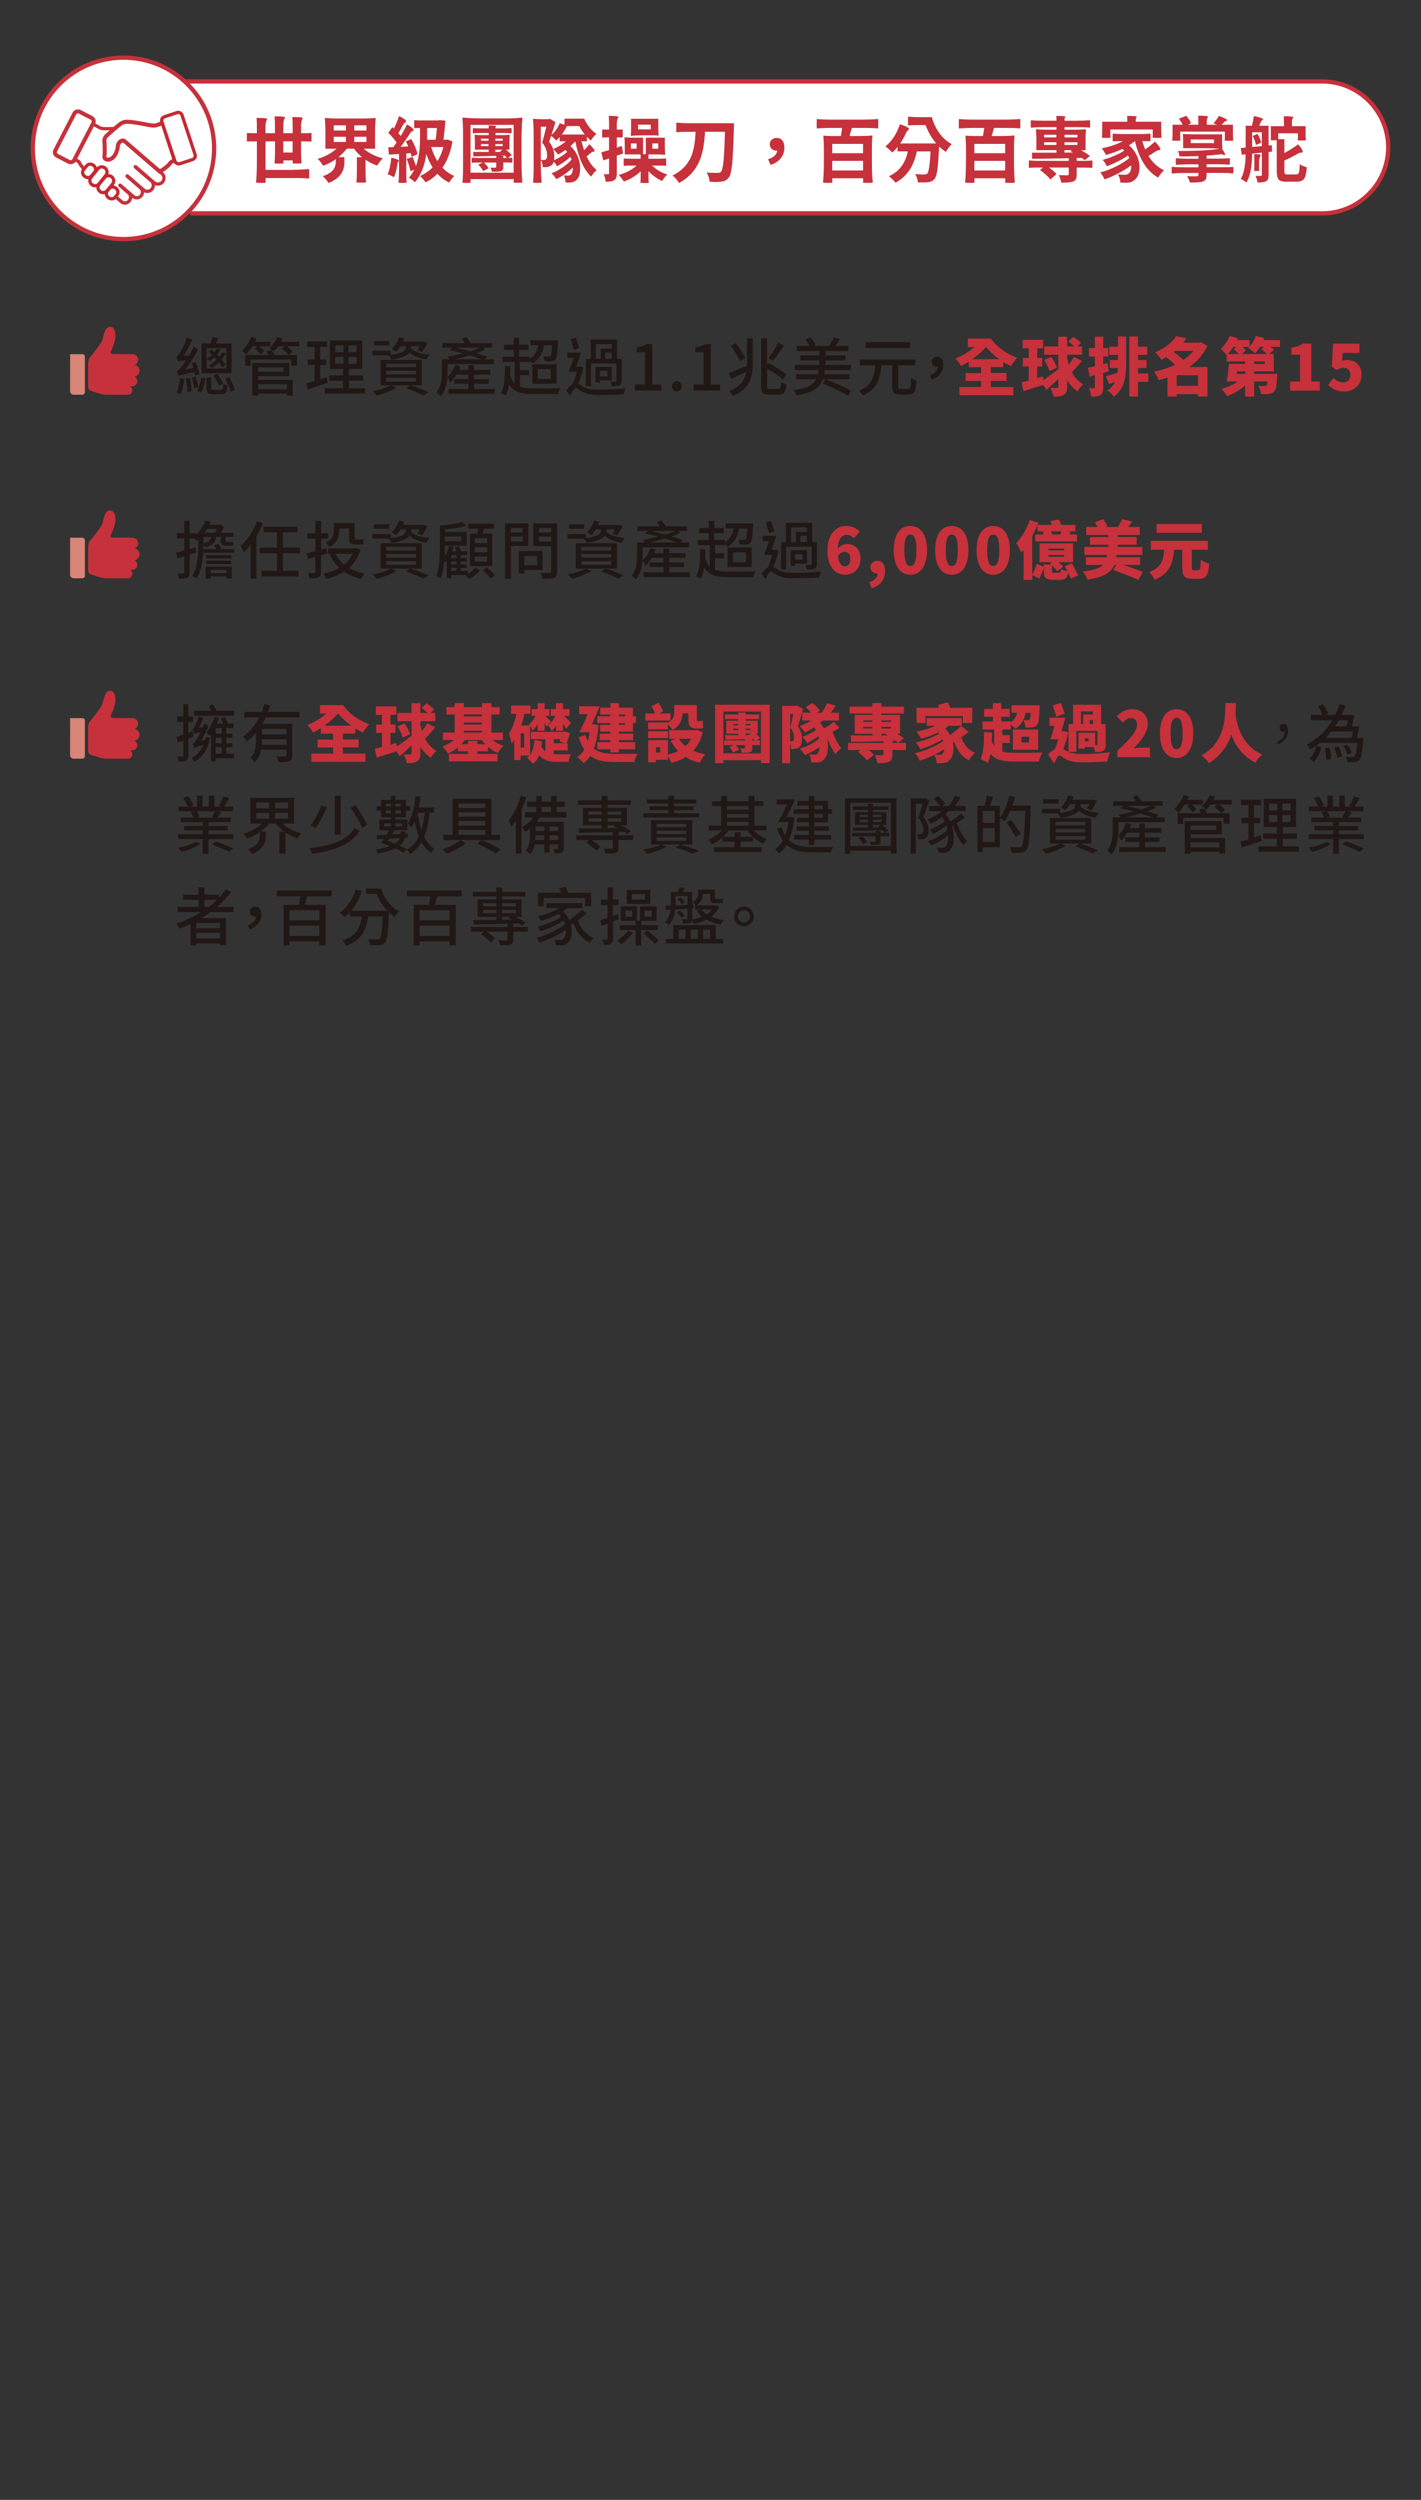 <?xml version="1.0" encoding="UTF-8"?>
<svg xmlns="http://www.w3.org/2000/svg" viewBox="0 0 360 633">
  <rect x="0" y="0" width="360" height="633" fill="#333333" stroke="none"/>
  <g id="a" data-name="警語"/>
  <g id="b" data-name="強強聯手 bg"/>
  <g id="c" data-name="強強聯手"/>
  <g id="d" data-name="力抗通膨"/>
  <g id="e" data-name="投資主流 bg"/>
  <g id="f" data-name="投資主流"/>
  <g id="g" data-name="KV"/>
  <g id="h" data-name="bottom bar"/>
  <g id="i" data-name="top bar"/>
  <g id="j" data-name="參考線">
    <g>
      <g>
        <path d="M17.77,89.68h3.09c.35,0,.64,.29,.64,.64v8.99c0,.35-.29,.64-.64,.64h-2.19c-.51,0-.92-.41-.92-.92l.02-9.35h0Z" style="fill: #d98577; fill-rule: evenodd;"/>
        <path d="M32.41,99.95h-4.87c-.47-.01-.92,0-1.39-.07-.55-.07-2-.55-2.89-.82-.55-.17-.93-.39-.93-1.16v-5.71c0-1.13,.26-1.48,.76-2.05,.49-.57,2.31-2.94,2.72-3.73,.41-.79,.53-3.21,1.67-3.58s1.69,.57,1.77,2c.07,1.15-.5,2.62-.9,3.55-.1,.24-.19,.44-.26,.6-.32,.75,.65,.68,1.24,.68h4.24c.79,0,1.43,.64,1.43,1.43h0c0,.59-.36,1.1-.87,1.32,.7,.13,1.23,.75,1.23,1.48s-.54,1.37-1.27,1.49c.41,.22,.7,.65,.7,1.15,0,.71-.58,1.29-1.29,1.29h-.58c.36,.19,.61,.57,.61,1,0,.62-.51,1.12-1.12,1.12h0Z" style="fill: #c6313b; fill-rule: evenodd;"/>
      </g>
      <g>
        <path d="M17.77,136.16h3.09c.35,0,.64,.29,.64,.64v8.99c0,.35-.29,.64-.64,.64h-2.19c-.51,0-.92-.41-.92-.92l.02-9.35h0Z" style="fill: #d98577; fill-rule: evenodd;"/>
        <path d="M32.41,146.43h-4.87c-.47-.01-.92,0-1.39-.07-.55-.07-2-.55-2.89-.82-.55-.17-.93-.39-.93-1.16v-5.71c0-1.13,.26-1.48,.76-2.05,.49-.57,2.31-2.94,2.72-3.73,.41-.79,.53-3.21,1.67-3.58,1.14-.37,1.69,.57,1.77,2,.07,1.15-.5,2.62-.9,3.55-.1,.24-.19,.44-.26,.6-.32,.75,.65,.68,1.24,.68h4.24c.79,0,1.43,.64,1.43,1.43h0c0,.59-.36,1.1-.87,1.32,.7,.13,1.23,.75,1.23,1.48s-.54,1.37-1.27,1.49c.41,.22,.7,.65,.7,1.15,0,.71-.58,1.29-1.29,1.29h-.58c.36,.19,.61,.57,.61,1,0,.62-.51,1.12-1.12,1.12h0Z" style="fill: #c6313b; fill-rule: evenodd;"/>
      </g>
      <g>
        <path d="M17.77,181.84h3.09c.35,0,.64,.29,.64,.64v8.99c0,.35-.29,.64-.64,.64h-2.19c-.51,0-.92-.41-.92-.92l.02-9.35h0Z" style="fill: #d98577; fill-rule: evenodd;"/>
        <path d="M32.41,192.11h-4.87c-.47-.01-.92,0-1.39-.07-.55-.07-2-.55-2.89-.82-.55-.17-.93-.39-.93-1.16v-5.71c0-1.13,.26-1.48,.76-2.05,.49-.57,2.31-2.94,2.72-3.73,.41-.79,.53-3.21,1.67-3.58,1.14-.37,1.69,.57,1.77,2,.07,1.15-.5,2.62-.9,3.55-.1,.24-.19,.44-.26,.6-.32,.75,.65,.68,1.24,.68h4.24c.79,0,1.43,.64,1.43,1.43h0c0,.59-.36,1.1-.87,1.32,.7,.13,1.23,.75,1.23,1.48s-.54,1.37-1.27,1.49c.41,.22,.7,.65,.7,1.15,0,.71-.58,1.29-1.29,1.29h-.58c.36,.19,.61,.57,.61,1,0,.62-.51,1.12-1.12,1.12h0Z" style="fill: #c6313b; fill-rule: evenodd;"/>
      </g>
      <g>
        <path d="M49.46,95.09c-.05-.26-.11-.54-.19-.86-3.23,.62-3.73,.78-4.03,.96-.06-.27-.27-.91-.45-1.25,.37-.08,.72-.48,1.18-1.06,.24-.27,.69-.9,1.2-1.71-1.47,.19-1.82,.27-2.05,.38-.08-.27-.29-.91-.43-1.26,.27-.08,.53-.4,.83-.88,.32-.46,1.31-2.26,1.84-3.97l1.33,.54c-.59,1.42-1.39,2.93-2.21,4.13l1.42-.11c.4-.69,.8-1.44,1.12-2.18l1.22,.64c-.94,1.79-2.16,3.6-3.38,5.09l2.1-.37c-.11-.42-.26-.85-.4-1.22l1.02-.29c.38,.99,.82,2.29,.96,3.06l-1.09,.35Zm-2.77,.86c-.19,1.38-.5,2.87-.88,3.84-.24-.13-.75-.3-1.04-.38,.42-.96,.67-2.35,.83-3.65l1.09,.19Zm1.42-.24c.21,1.07,.38,2.43,.43,3.35l-1.06,.26c-.03-.93-.21-2.32-.38-3.38l1.01-.22Zm1.46-.37c.27,.86,.56,1.95,.67,2.66l-1.02,.32c-.1-.74-.37-1.84-.62-2.69l.98-.29Zm.37,3.6c.48-.88,.9-2.29,1.1-3.38l1.04,.38c-.24,1.09-.59,2.56-1.07,3.49l-1.07-.5Zm8.74-4.42h-7.64v-7.55h2.29c.19-.51,.42-1.15,.51-1.6l1.52,.26c-.24,.46-.5,.94-.69,1.34h4v7.55Zm-2.72,4.21c.45,0,.54-.21,.61-1.58,.26,.21,.75,.38,1.1,.46-.14,1.74-.48,2.19-1.58,2.19h-2.1c-1.38,0-1.71-.34-1.71-1.5v-2.71h1.25v2.71c0,.37,.08,.43,.62,.43h1.81Zm1.38-10.56h-4.99v5.14h4.99v-5.14Zm-1.02,4.79c-.21-.35-.53-.78-.86-1.2-.56,.51-1.18,1.01-1.9,1.44-.13-.22-.4-.53-.61-.67,.75-.43,1.39-.93,1.92-1.44-.16-.21-.35-.4-.54-.59-.37,.35-.8,.69-1.3,1.01-.13-.21-.4-.53-.62-.66,.5-.3,.93-.62,1.3-.99-.29-.29-.59-.56-.9-.82l.78-.5c.26,.19,.51,.42,.75,.64,.24-.29,.43-.58,.56-.85l.96,.16c-.24,.43-.53,.88-.88,1.3,.19,.19,.38,.38,.56,.56,.32-.37,.58-.75,.77-1.1l.98,.18c-.3,.53-.69,1.07-1.14,1.62,.4,.46,.77,.93,1.01,1.31l-.83,.61Zm-.75,4.67c-.32-.64-.96-1.73-1.46-2.54l.96-.45c.5,.77,1.18,1.83,1.5,2.43l-1.01,.56Zm2.56-2.16c.51,1.04,1.09,2.37,1.39,3.22l-1.09,.5c-.27-.88-.85-2.26-1.31-3.3l1.01-.42Z" style="fill: #211815;"/>
        <path d="M63.94,87.71c-.5,.8-1.09,1.49-1.65,2.03-.21-.24-.72-.74-1.01-.98,.96-.83,1.86-2.13,2.37-3.43l1.34,.38c-.11,.27-.24,.54-.38,.82h3.83v1.17h-2.69c.46,.38,.93,.85,1.2,1.18l-.96,.83c-.29-.42-.94-1.07-1.46-1.52l.59-.5h-1.18Zm4.88,.96c.26,.37,.5,.83,.66,1.22h5.78v2.71h-1.5v-1.54h-10.24v1.54h-1.42v-2.71h5.89c-.14-.32-.3-.66-.46-.94l1.31-.27Zm-3.43,7.51h8.76v3.97h-1.47v-.46h-7.28v.5h-1.5v-8.29h9.41v3.35h-7.91v.94Zm0-3.17v1.12h6.47v-1.12h-6.47Zm0,4.29v1.25h7.28v-1.25h-7.28Zm10.42-10.76v1.17h-3.14c.54,.42,1.15,.93,1.46,1.31l-.99,.85c-.35-.43-1.12-1.12-1.71-1.6l.69-.56h-1.65c-.35,.5-.75,.93-1.14,1.28-.24-.24-.78-.69-1.12-.9,.85-.67,1.58-1.68,1.98-2.74l1.36,.34c-.11,.29-.24,.56-.38,.85h4.64Z" style="fill: #211815;"/>
        <path d="M83.03,96.9c-1.74,.61-3.6,1.23-5.04,1.7l-.35-1.52c.58-.16,1.28-.35,2.05-.59v-4.07h-1.73v-1.38h1.73v-3.19h-1.89v-1.38h5.09v1.38h-1.78v3.19h1.52v1.38h-1.52v3.62c.54-.18,1.12-.35,1.66-.54l.26,1.41Zm9.46,1.39v1.36h-10.23v-1.36h4.64v-1.9h-3.47v-1.34h3.47v-1.65h-3.33v-7.2h8.2v7.2h-3.35v1.65h3.55v1.34h-3.55v1.9h4.07Zm-7.56-9.11h2.1v-1.73h-2.1v1.73Zm0,2.95h2.1v-1.76h-2.1v1.76Zm5.41-4.67h-2.05v1.73h2.05v-1.73Zm0,2.91h-2.05v1.76h2.05v-1.76Z" style="fill: #211815;"/>
        <path d="M104.2,87.87c0,.11,0,.24-.03,.38,.86,.88,2.58,1.42,4.69,1.55-.29,.3-.66,.83-.8,1.22-1.82-.26-3.28-.83-4.29-1.76-.58,.74-1.84,1.42-4.59,1.81-.14-.34-.48-.83-.75-1.1h-4.07v-1.17h4.64v1.06c3.47-.45,3.84-1.34,3.84-2.03v-.21h-1.33c-.35,.58-.75,1.09-1.17,1.49-.24-.21-.78-.59-1.12-.75,.83-.72,1.49-1.83,1.84-2.95l1.33,.29c-.1,.27-.19,.53-.3,.8h4.99l.21-.06,1.02,.34c-.4,.85-.94,1.78-1.39,2.37l-1.17-.42c.21-.29,.45-.71,.67-1.1h-2.23v.26Zm-.13,9.7c1.65,.54,3.43,1.22,4.51,1.74l-1.34,.82c-.98-.53-2.66-1.25-4.31-1.81l.93-.75h-4.79l1.33,.61c-1.3,.79-3.3,1.55-4.9,2-.26-.3-.78-.85-1.1-1.12,1.63-.32,3.51-.86,4.61-1.49h-2.58v-6.43h10.44v6.43h-2.8Zm-5.46-10.1h-3.92v-1.12h3.92v1.12Zm-.74,5.52h7.51v-.91h-7.51v.91Zm0,1.79h7.51v-.9h-7.51v.9Zm0,1.84h7.51v-.93h-7.51v.93Z" style="fill: #211815;"/>
        <path d="M125.35,98.49v1.22h-11.73v-1.22h5.03v-1.31h-3.55v-1.17h3.55v-1.17h-3.01c-.46,.78-1.01,1.5-1.58,2.03-.11-.27-.48-1.01-.72-1.31-.14,1.65-.56,3.47-1.67,4.77-.22-.27-.85-.8-1.14-.94,1.28-1.54,1.42-3.7,1.42-5.31v-3.11h2.05c-.21-.22-.46-.5-.66-.64,1.22-.21,2.61-.51,3.92-.83-1.15-.32-2.31-.61-3.36-.83l.82-.62h-2.64v-1.17h5.7c-.22-.37-.48-.74-.74-1.04l1.04-.5c.4,.45,.86,1.06,1.12,1.54h5.43v1.17h-2.38l.7,.45c-.66,.32-1.42,.64-2.26,.94,1.07,.3,2.06,.62,2.85,.9l-.74,.64h2.32v1.22h-11.73v1.9c0,.46-.02,.96-.06,1.47,.85-.8,1.6-1.95,2.03-3.17l1.28,.37c-.11,.3-.24,.59-.38,.9h2.38v-1.18h1.47v1.18h4.15v1.18h-4.15v1.17h3.73v1.17h-3.73v1.31h5.23Zm-3.25-7.52c-.85-.3-1.94-.64-3.09-.99-1.31,.4-2.66,.72-3.91,.99h7Zm-6.66-2.93c1.17,.27,2.43,.59,3.65,.93,.94-.29,1.79-.59,2.46-.93h-6.11Z" style="fill: #211815;"/>
        <path d="M131.71,97.88c.93,.35,2.1,.45,3.55,.45,.96,.02,5.57,.02,6.75-.03-.24,.35-.51,1.02-.61,1.47h-6.13c-3.2,0-5.12-.46-6.32-2.46-.16,1.12-.43,2.08-.83,2.87-.24-.18-.86-.53-1.2-.67,.88-1.58,1.01-4.1,1.04-6.87l1.33,.1c-.02,.77-.05,1.5-.08,2.23,.29,.91,.66,1.6,1.17,2.08v-5.39h-3.03v-1.33h2.79v-1.74h-2.46v-1.3h2.46v-1.79h1.36v1.79h2.4v1.3h-2.4v1.74h2.71v.56c1.25-.75,1.92-1.87,2.18-3.49h-2v-1.26h6.98s0,.37-.02,.54c-.13,2.79-.29,3.91-.64,4.32-.27,.3-.56,.42-.99,.46-.37,.03-1.02,.05-1.73,.02-.03-.38-.18-.91-.38-1.26,.61,.06,1.18,.06,1.41,.06s.37-.03,.48-.16c.19-.22,.3-.93,.4-2.72h-2.1c-.34,2.21-1.26,3.63-2.85,4.61-.16-.16-.46-.42-.74-.62v.27h-2.5v2.03h2.32v1.3h-2.32v2.91Zm3.15-5.65h6.15v4.95h-6.15v-4.95Zm1.39,3.73h3.28v-2.51h-3.28v2.51Z" style="fill: #211815;"/>
        <path d="M147.79,93.01c-.3,1.42-.74,2.93-1.31,4.13,.3,.16,.66,.43,1.17,.75,1.1,.67,2.56,.77,4.45,.77s4.64-.14,6.42-.37c-.18,.4-.42,1.14-.45,1.54-1.23,.08-4.16,.18-6.03,.18-2.1,0-3.47-.18-4.64-.85-.64-.37-1.22-.93-1.57-.93s-.91,1.04-1.35,2.02l-1.01-1.38c.56-.72,1.12-1.34,1.62-1.66,.43-.87,.8-2.02,1.06-3.11h-2.05c.38-.94,.85-2.24,1.26-3.49h-1.62v-1.34h3.46c-.35,1.14-.8,2.45-1.2,3.55h.9l.22-.06,.67,.26Zm-2.39-4.42c-.19-.7-.58-1.84-.83-2.69l1.3-.38c.3,.83,.67,1.89,.88,2.59l-1.34,.48Zm4.32,9.19h-1.3v-6.92h1.23v-4.88h6.66v4.88h1.2v5.54c0,.62-.11,.98-.53,1.17-.43,.19-1.06,.21-1.98,.21-.05-.35-.21-.85-.35-1.18,.58,.03,1.12,.03,1.28,.02,.18,0,.24-.06,.24-.21v-4.37h-6.45v5.75Zm5.27-1.46h-3.02v.56h-1.1v-3.99h4.13v3.42Zm-4.03-5.46h1.23v-2.59h2.79v-1.15h-4.02v3.75Zm2.93,3.04h-1.92v1.42h1.92v-1.42Zm1.09-4.64h-1.67v1.6h1.67v-1.6Z" style="fill: #211815;"/>
        <path d="M160.83,97.38h2.58v-8.2h-2.11v-1.17c1.1-.21,1.89-.48,2.56-.9h1.39v10.26h2.31v1.52h-6.72v-1.52Z" style="fill: #211815;"/>
        <path d="M170.21,97.83c0-.75,.54-1.31,1.23-1.31s1.23,.56,1.23,1.31-.54,1.28-1.23,1.28-1.23-.53-1.23-1.28Z" style="fill: #211815;"/>
        <path d="M175.68,97.38h2.58v-8.2h-2.11v-1.17c1.1-.21,1.89-.48,2.56-.9h1.39v10.26h2.31v1.52h-6.72v-1.52Z" style="fill: #211815;"/>
        <path d="M189.25,85.67h1.46v6.15c0,3.43-.58,6.59-5.06,8.45-.16-.37-.61-.96-.9-1.25,2.9-1.17,3.97-2.91,4.32-4.88-1.33,.64-2.67,1.28-3.79,1.81l-.69-1.49c1.14-.4,2.91-1.14,4.64-1.87,.02-.26,.02-.53,.02-.77v-6.15Zm-1.81,5.79c-.37-1.06-1.36-2.69-2.26-3.89l1.25-.66c.91,1.17,1.95,2.74,2.37,3.79l-1.36,.75Zm9.75,7.06c.53,0,.62-.38,.72-1.83,.34,.26,.93,.51,1.34,.61-.18,1.95-.59,2.64-1.95,2.64h-2.46c-1.57,0-2.02-.48-2.02-2.37v-11.91h1.5v6.67l.34-.4c1.54,.78,3.57,2.05,4.55,2.95l-.96,1.22c-.82-.8-2.46-1.94-3.92-2.77v4.24c0,.82,.1,.94,.74,.94h2.13Zm1.39-11.03c-.85,1.33-1.87,2.87-2.74,3.86l-1.15-.66c.82-1.02,1.86-2.71,2.42-3.94l1.47,.74Z" style="fill: #211815;"/>
        <path d="M208.96,93.7c-.03,.37-.1,.72-.16,1.06h6.42v1.26h-6.75c-.75,2.08-2.45,3.42-6.67,4.11-.11-.4-.46-1.01-.75-1.34,3.51-.48,5.03-1.38,5.75-2.77h-5.11v-1.26h5.55c.06-.34,.13-.67,.18-1.06h-6.08v-1.31h6.26v-1.14h-4.83v-1.26h4.83v-1.09h-5.73v-1.31h3.22c-.26-.53-.69-1.18-1.07-1.67l1.3-.51c.54,.58,1.09,1.38,1.31,1.94l-.53,.24h3.91c.43-.64,.98-1.54,1.25-2.18l1.58,.43c-.37,.59-.8,1.23-1.18,1.75h3.26v1.31h-5.78v1.09h5.01v1.26h-5.01v1.14h6.45v1.31h-6.61Zm5.92,6.53c-1.42-.93-4.29-2.26-6.43-3.09l.66-1.12c2.1,.75,5.01,2.02,6.47,2.9l-.69,1.31Z" style="fill: #211815;"/>
        <path d="M230.05,98.49c.59,0,.69-.42,.75-2.79,.35,.27,.99,.53,1.39,.64-.16,2.77-.54,3.55-2.03,3.55h-2.13c-1.58,0-2-.5-2-2.06v-5.35h-2.74c-.29,3.38-1.01,6.15-4.77,7.65-.16-.38-.59-.91-.93-1.2,3.35-1.25,3.89-3.63,4.11-6.45h-3.86v-1.44h14.07v1.44h-4.35v5.33c0,.58,.1,.67,.67,.67h1.81Zm.48-10.39h-11.27v-1.44h11.27v1.44Z" style="fill: #211815;"/>
        <path d="M235.6,95.05c1.23-.46,1.95-1.2,2.03-2.16-.06,.02-.14,.02-.22,.02-.72,0-1.34-.45-1.34-1.28s.62-1.28,1.36-1.28c1.01,0,1.54,.78,1.54,2,0,1.78-1.12,3.15-2.95,3.75l-.42-1.04Z" style="fill: #211815;"/>
        <path d="M251.01,98.01h5.73v2.07h-13.7v-2.07h5.51v-1.54h-3.94v-2h3.94v-1.49h-3.12v-1.41c-.66,.42-1.33,.8-1.97,1.1-.32-.58-.91-1.39-1.42-1.89,1.65-.61,3.41-1.68,4.83-2.9h-1.67v-2.14h5.86c1.31,1.92,3.79,3.86,6.63,4.83-.48,.5-1.22,1.49-1.55,2.14-.69-.32-1.34-.69-1.98-1.09v1.34h-3.14v1.49h3.99v2h-3.99v1.54Zm-1.22-10.12c-.96,1.09-2.18,2.15-3.46,3.06h6.8c-1.28-.93-2.4-2-3.33-3.06h-.02Z" style="fill: #c6313b;"/>
        <path d="M274.12,91.35c-.85,1.04-1.79,2.14-2.58,2.9,.67,1.28,1.58,2.26,2.87,3.12-.54,.42-1.15,1.15-1.42,1.78-1.12-.85-1.97-1.76-2.64-2.83v1.6c0,1.07-.19,1.68-.82,2.05-.62,.38-1.47,.48-2.64,.48-.08-.62-.46-1.63-.78-2.24,.7,.03,1.42,.03,1.66,.03s.34-.08,.34-.32v-1.95c-1.01,.98-2.06,1.92-2.98,2.75l-.83-1.26c-1.7,.54-3.54,1.1-5.03,1.57l-.46-2.21c.53-.13,1.14-.29,1.81-.48v-3.55h-1.49v-2.13h1.49v-2.45h-1.55v-2.15h5.2v2.15h-1.49v2.45h1.26v2.13h-1.26v2.95l1.44-.43,.16,.91c1.02-.69,2.43-1.73,3.73-2.72v-3.67h-3.57v-2.11h3.57v-2.47h2.24v2.47h1.78c-.42-.43-.98-.9-1.46-1.25l1.26-1.18c.66,.43,1.5,1.09,1.92,1.55l-.9,.88h1.17v2.11h-3.78v.74c.13,.62,.27,1.22,.43,1.75,.5-.64,.99-1.36,1.33-1.97l2.02,1.02Zm-7.78-.98c.56,.83,1.2,1.95,1.44,2.72l-1.91,.88c-.21-.75-.78-1.94-1.33-2.82l1.79-.78Z" style="fill: #c6313b;"/>
        <path d="M280.91,94.02c-.46,.14-.93,.27-1.41,.4v3.62c0,1.01-.16,1.6-.7,1.95-.54,.37-1.28,.45-2.34,.45-.05-.58-.3-1.54-.58-2.16,.51,.03,1.04,.03,1.23,.02,.19,0,.26-.05,.26-.26v-3.04l-1.3,.35-.48-2.22c.51-.1,1.12-.24,1.78-.38v-2.47h-1.5v-2.13h1.5v-2.91h2.13v2.91h1.28v2.13h-1.28v1.95l1.12-.29,.29,2.08Zm2.32-8.82h2.06v6.8c0,3.25-.32,6.39-3.07,8.42-.37-.46-1.17-1.2-1.66-1.54,.9-.62,1.49-1.38,1.89-2.19-.5,.21-.99,.4-1.46,.58l-.86-2c.78-.19,1.86-.53,2.98-.88,.05-.38,.08-.78,.1-1.2h-2.03v-2.03h2.06v-1.3h-2.21v-2.08h2.21v-2.58Zm7.68,11.48h-2.61v3.73h-2.19v-15.21h2.19v2.58h2.35v2.08h-2.35v1.3h2.16v2.03h-2.16v1.39h2.61v2.1Z" style="fill: #c6313b;"/>
        <path d="M305.91,100.42h-2.42v-.62h-5.39v.61h-2.34v-4.79c-.72,.24-1.46,.45-2.21,.62-.24-.64-.77-1.63-1.2-2.14,1.87-.37,3.7-.96,5.31-1.73-.61-.62-1.47-1.36-2.19-1.95-.4,.22-.82,.45-1.25,.67-.34-.58-1.07-1.47-1.6-1.87,2.64-1.09,4.37-2.61,5.35-4.11l2.62,.56c-.26,.38-.54,.75-.83,1.1h4.13l.38-.11,1.63,.94c-1.04,2.19-2.64,3.95-4.61,5.33h4.61v7.49Zm-8.55-11.3c.82,.59,1.81,1.38,2.46,2.02,.99-.67,1.86-1.42,2.53-2.27h-4.67l-.32,.26Zm6.13,8.58v-2.67h-5.39v2.67h5.39Z" style="fill: #c6313b;"/>
        <path d="M324.29,87.83h-2.4c.34,.26,.64,.53,.85,.75l-1.22,1.06h1.17v4.39h-4.95v.64h5.87s-.02,.53-.05,.8c-.13,2.08-.3,3.15-.72,3.62-.38,.43-.82,.58-1.34,.64-.46,.06-1.23,.08-2.05,.06-.03-.67-.3-1.55-.66-2.11,.62,.06,1.23,.08,1.54,.06,.24,0,.38-.02,.54-.14,.11-.13,.21-.43,.27-1.01h-3.41v3.84h-2.27v-2.83c-1.31,1.17-2.95,2.13-4.59,2.72-.32-.54-.98-1.39-1.46-1.82,1.5-.42,3.03-1.1,4.21-1.91h-2.87c.24-1.2,.48-2.98,.59-4.45h4.11v-.61h-4.69v-1.62c-.34-.42-1.07-1.2-1.5-1.57,.91-.8,1.79-2.05,2.27-3.28l2.05,.61c-.06,.14-.13,.29-.19,.43h3.17v1.63c.7-.72,1.28-1.7,1.62-2.67l2.11,.54c-.06,.16-.13,.34-.19,.5h4.18v1.73Zm-11.84,.02c-.43,.67-.9,1.28-1.38,1.79h2.77c-.37-.4-.86-.88-1.28-1.23l.62-.56h-.74Zm3.03,6.18h-2.05l-.08,.64h2.13v-.64Zm5.46-4.39c-.37-.4-.93-.88-1.39-1.22l.71-.59h-1.04c-.4,.62-.83,1.18-1.28,1.62-.38-.38-1.23-1.06-1.71-1.36,.1-.08,.18-.16,.26-.24h-1.73c.35,.29,.66,.61,.86,.85l-1.01,.94h6.34Zm-.53,1.89h-2.66v.61h2.66v-.61Z" style="fill: #c6313b;"/>
        <path d="M326.83,96.6h2.53v-6.77h-2.19v-1.76c1.28-.24,2.11-.56,2.95-1.07h2.1v9.6h2.14v2.3h-7.52v-2.3Z" style="fill: #c6313b;"/>
        <path d="M336.48,97.48l1.3-1.79c.67,.64,1.5,1.14,2.45,1.14,1.15,0,1.87-.62,1.87-1.86s-.72-1.84-1.75-1.84c-.66,0-.98,.13-1.68,.58l-1.25-.82,.3-5.89h6.69v2.37h-4.24l-.18,2.02c.43-.18,.78-.24,1.23-.24,2.02,0,3.71,1.18,3.71,3.76s-2.02,4.23-4.31,4.23c-1.9,0-3.22-.72-4.16-1.65Z" style="fill: #c6313b;"/>
        <path d="M54.73,135.97c-.18,1.39-.8,2.19-2.82,2.59-.05-.21-.21-.46-.38-.69v.27c0,2.4-.26,5.97-1.7,8.39-.22-.22-.82-.58-1.15-.69,1.41-2.29,1.55-5.47,1.55-7.7v-1.49c-.13,.11-.26,.22-.4,.34-.13-.19-.35-.42-.59-.62h-1.2v2.62l1.47-.42,.18,1.34c-.54,.18-1.1,.35-1.65,.51v4.48c0,.74-.14,1.14-.58,1.36-.43,.24-1.06,.29-2.08,.29-.03-.35-.21-.99-.4-1.38,.64,.02,1.23,.02,1.41,0,.21,0,.29-.05,.29-.27v-4.03l-1.74,.53-.34-1.44c.58-.14,1.3-.34,2.08-.56v-3.04h-1.86v-1.38h1.86v-3.1h1.36v3.1h1.62v.45c1.14-1.1,1.94-2.45,2.37-3.58l1.36,.22c-.11,.29-.24,.54-.37,.83h2.56l.22-.06,.93,.61c-.22,.46-.5,.98-.8,1.44h3.23v1.07h-2v.86c0,.32,.02,.43,.27,.43h.85c.21,0,.62-.02,.82-.06,.03,.3,.03,.61,.06,.91-.16,.08-.54,.08-.83,.08h-1.25c-.98,0-1.15-.46-1.15-1.38v-.85h-1.2Zm-3.2,1.6c1.34-.26,1.78-.74,1.94-1.6h-1.94v1.6Zm7.8,1.47v.91h-7.76v-.91h3.15c-.13-.34-.27-.69-.42-.99l1.15-.35c.21,.4,.46,.95,.62,1.34h3.25Zm-6.88-5.11c-.19,.32-.42,.66-.64,.96h2.72c.14-.27,.32-.64,.46-.96h-2.54Zm-.37,9.54h6.66v3.06h-1.36v-.56h-3.99v.59h-1.31v-3.09Zm6.53-2.08h-6.39v-.83h6.39v.83Zm-6.39,.59h6.39v.85h-6.39v-.85Zm1.17,2.3v.85h3.99v-.85h-3.99Z" style="fill: #211815;"/>
        <path d="M66.61,132.45c-.46,1.12-1.02,2.24-1.65,3.3v10.77h-1.47v-8.58c-.53,.71-1.1,1.34-1.66,1.89-.16-.35-.61-1.17-.9-1.54,1.66-1.5,3.27-3.87,4.21-6.31l1.47,.46Zm5.07,7.65v4.45h3.95v1.42h-9.35v-1.42h3.89v-4.45h-4.37v-1.44h4.37v-3.89h-3.38v-1.41h8.55v1.41h-3.67v3.89h4.31v1.44h-4.31Z" style="fill: #211815;"/>
        <path d="M82.88,140.17c-.51,.16-1.04,.32-1.55,.45v4.19c0,.77-.16,1.15-.62,1.36-.46,.24-1.17,.27-2.27,.27-.05-.37-.26-.98-.43-1.34,.7,.02,1.38,.02,1.57,.02,.22-.02,.32-.08,.32-.32v-3.76l-1.86,.51-.4-1.42c.64-.14,1.41-.34,2.26-.56v-3.17h-2.05v-1.38h2.05v-3.12h1.44v3.12h1.86v1.38h-1.86v2.79l1.36-.37,.19,1.36Zm8.48-.99c-.61,1.95-1.65,3.44-2.94,4.61,1.14,.66,2.48,1.15,3.99,1.44-.32,.32-.72,.96-.94,1.38-1.65-.4-3.09-1.02-4.31-1.87-1.34,.86-2.88,1.46-4.51,1.87-.13-.42-.46-1.04-.74-1.36,1.46-.29,2.85-.77,4.05-1.47-1.02-.96-1.82-2.1-2.45-3.41l.4-.14h-.8v-1.39h7.04l.26-.05,.96,.4Zm-5.39-4.96c0,1.49-.45,3.23-2.5,4.31-.18-.29-.7-.88-.96-1.09,1.81-.91,2.06-2.15,2.06-3.27v-1.73h5.27v3.58c0,.45,.03,.62,.29,.62h1.07c.24,0,.61-.03,.83-.1,.02,.38,.06,.91,.11,1.25-.22,.08-.58,.1-.93,.1h-1.2c-1.3,0-1.58-.53-1.58-1.89v-2.19h-2.46v.4Zm-1.02,6c.54,1.04,1.3,1.95,2.24,2.71,.9-.74,1.65-1.63,2.21-2.71h-4.45Z" style="fill: #211815;"/>
        <path d="M104.2,134.28c0,.11,0,.24-.03,.38,.86,.88,2.58,1.42,4.69,1.55-.29,.3-.66,.83-.8,1.22-1.82-.26-3.28-.83-4.29-1.76-.58,.74-1.84,1.42-4.59,1.81-.14-.34-.48-.83-.75-1.1h-4.07v-1.17h4.64v1.06c3.47-.45,3.84-1.34,3.84-2.03v-.21h-1.33c-.35,.58-.75,1.09-1.17,1.49-.24-.21-.78-.59-1.12-.75,.83-.72,1.49-1.83,1.84-2.95l1.33,.29c-.1,.27-.19,.53-.3,.8h4.99l.21-.06,1.02,.34c-.4,.85-.94,1.78-1.39,2.37l-1.17-.42c.21-.29,.45-.71,.67-1.1h-2.23v.26Zm-.13,9.7c1.65,.54,3.43,1.22,4.51,1.74l-1.34,.82c-.98-.53-2.66-1.25-4.31-1.81l.93-.75h-4.79l1.33,.61c-1.3,.79-3.3,1.55-4.9,2-.26-.3-.78-.85-1.1-1.12,1.63-.32,3.51-.86,4.61-1.49h-2.58v-6.43h10.44v6.43h-2.8Zm-5.46-10.1h-3.92v-1.12h3.92v1.12Zm-.74,5.52h7.51v-.91h-7.51v.91Zm0,1.79h7.51v-.9h-7.51v.9Zm0,1.84h7.51v-.93h-7.51v.93Z" style="fill: #211815;"/>
        <path d="M118.47,145.43c.75-.46,1.54-1.18,1.94-1.74l1.23,.7c-.69,.8-1.74,1.7-2.64,2.21-.21-.27-.66-.67-.96-.91l.18-.1h-3.92v.8h-1.12v-4.4c-.13,.16-.26,.32-.38,.48-.05-.1-.14-.24-.26-.38-.14,1.54-.4,3.12-.86,4.37-.24-.21-.8-.5-1.14-.61,.86-2.24,.91-5.41,.91-7.65v-5.11h.02c1.97-.18,4.29-.51,5.59-.93l1.09,.99c-1.49,.45-3.55,.75-5.44,.93v.64h5.49v3.46h-5.49v.02c0,.77-.02,1.68-.06,2.62,.5-.75,.93-1.68,1.18-2.59l1.06,.27c-.11,.37-.26,.74-.38,1.09h1.17c-.13-.34-.29-.71-.45-1.02l.99-.26c.24,.38,.48,.88,.62,1.28h1.54v.98h-1.66v.74h1.5v.88h-1.5v.74h1.52v.9h-1.52v.75h1.78v.86Zm-5.78-9.56v1.17h4.16v-1.17h-4.16Zm2.98,4.69h-1.38v.74h1.38v-.74Zm0,1.62h-1.38v.74h1.38v-.74Zm-1.38,2.38h1.38v-.75h-1.38v.75Zm6.66-9.44c.06-.4,.13-.87,.18-1.26h-2.48v-1.26h6.53v1.26h-2.56c-.11,.43-.22,.86-.34,1.26h2.42v8.23h-5.65v-8.23h1.9Zm2.46,1.15h-3.14v1.23h3.14v-1.23Zm0,2.32h-3.14v1.26h3.14v-1.26Zm0,2.34h-3.14v1.26h3.14v-1.26Zm0,2.77c.7,.58,1.57,1.42,2,2l-1.12,.77c-.4-.58-1.25-1.47-1.95-2.1l1.07-.67Z" style="fill: #211815;"/>
        <path d="M129.43,138.25v8.32h-1.47v-14.05h5.89v5.73h-4.42Zm0-4.55v1.12h3.01v-1.12h-3.01Zm3.01,3.38v-1.2h-3.01v1.2h3.01Zm.37,7.25v.93h-1.38v-5.73h6.03v4.8h-4.66Zm0-3.55v2.32h3.27v-2.32h-3.27Zm8.34,3.91c0,.9-.21,1.36-.78,1.62-.59,.24-1.54,.26-2.98,.26-.05-.42-.29-1.1-.51-1.52,1.01,.05,2.05,.03,2.37,.03,.3-.02,.38-.11,.38-.4v-6.4h-4.51v-5.75h6.03v12.17Zm-4.61-11v1.14h3.09v-1.14h-3.09Zm3.09,3.41v-1.22h-3.09v1.22h3.09Z" style="fill: #211815;"/>
        <path d="M153.64,134.28c0,.11,0,.24-.03,.38,.86,.88,2.58,1.42,4.69,1.55-.29,.3-.66,.83-.8,1.22-1.82-.26-3.28-.83-4.29-1.76-.58,.74-1.84,1.42-4.59,1.81-.14-.34-.48-.83-.75-1.1h-4.07v-1.17h4.64v1.06c3.47-.45,3.84-1.34,3.84-2.03v-.21h-1.33c-.35,.58-.75,1.09-1.17,1.49-.24-.21-.78-.59-1.12-.75,.83-.72,1.49-1.83,1.84-2.95l1.33,.29c-.1,.27-.19,.53-.3,.8h4.99l.21-.06,1.02,.34c-.4,.85-.94,1.78-1.39,2.37l-1.17-.42c.21-.29,.45-.71,.67-1.1h-2.22v.26Zm-.13,9.7c1.65,.54,3.43,1.22,4.51,1.74l-1.34,.82c-.98-.53-2.66-1.25-4.31-1.81l.93-.75h-4.79l1.33,.61c-1.3,.79-3.3,1.55-4.9,2-.26-.3-.78-.85-1.1-1.12,1.63-.32,3.51-.86,4.61-1.49h-2.58v-6.43h10.44v6.43h-2.8Zm-5.46-10.1h-3.92v-1.12h3.92v1.12Zm-.74,5.52h7.51v-.91h-7.51v.91Zm0,1.79h7.51v-.9h-7.51v.9Zm0,1.84h7.51v-.93h-7.51v.93Z" style="fill: #211815;"/>
        <path d="M174.79,144.89v1.22h-11.73v-1.22h5.03v-1.31h-3.55v-1.17h3.55v-1.17h-3.01c-.46,.78-1.01,1.5-1.58,2.03-.11-.27-.48-1.01-.72-1.31-.14,1.65-.56,3.47-1.67,4.77-.22-.27-.85-.8-1.14-.94,1.28-1.54,1.42-3.7,1.42-5.31v-3.11h2.05c-.21-.22-.46-.5-.66-.64,1.22-.21,2.61-.51,3.92-.83-1.15-.32-2.3-.61-3.36-.83l.82-.62h-2.64v-1.17h5.7c-.22-.37-.48-.74-.74-1.04l1.04-.5c.4,.45,.86,1.06,1.12,1.54h5.43v1.17h-2.39l.71,.45c-.66,.32-1.42,.64-2.26,.94,1.07,.3,2.06,.62,2.85,.9l-.74,.64h2.32v1.22h-11.73v1.9c0,.46-.02,.96-.06,1.47,.85-.8,1.6-1.95,2.03-3.17l1.28,.37c-.11,.3-.24,.59-.38,.9h2.39v-1.18h1.47v1.18h4.15v1.18h-4.15v1.17h3.73v1.17h-3.73v1.31h5.23Zm-3.25-7.52c-.85-.3-1.94-.64-3.09-.99-1.31,.4-2.66,.72-3.91,.99h7Zm-6.66-2.93c1.17,.27,2.43,.59,3.65,.93,.95-.29,1.79-.59,2.47-.93h-6.12Z" style="fill: #211815;"/>
        <path d="M181.15,144.28c.93,.35,2.1,.45,3.55,.45,.96,.02,5.57,.02,6.75-.03-.24,.35-.51,1.02-.61,1.47h-6.13c-3.2,0-5.12-.46-6.32-2.46-.16,1.12-.43,2.08-.83,2.87-.24-.18-.86-.53-1.2-.67,.88-1.58,1.01-4.1,1.04-6.87l1.33,.1c-.02,.77-.05,1.5-.08,2.23,.29,.91,.66,1.6,1.17,2.08v-5.39h-3.03v-1.33h2.79v-1.74h-2.46v-1.3h2.46v-1.79h1.36v1.79h2.4v1.3h-2.4v1.74h2.71v.56c1.25-.75,1.92-1.87,2.18-3.49h-2v-1.26h6.98s0,.37-.02,.54c-.13,2.79-.29,3.91-.64,4.32-.27,.3-.56,.42-.99,.46-.37,.03-1.02,.05-1.73,.02-.03-.38-.18-.91-.38-1.26,.61,.06,1.18,.06,1.41,.06s.37-.03,.48-.16c.19-.22,.3-.93,.4-2.72h-2.1c-.34,2.21-1.26,3.63-2.85,4.61-.16-.16-.46-.42-.74-.62v.27h-2.5v2.03h2.32v1.3h-2.32v2.91Zm3.15-5.65h6.15v4.95h-6.15v-4.95Zm1.39,3.73h3.28v-2.51h-3.28v2.51Z" style="fill: #211815;"/>
        <path d="M197.24,139.42c-.3,1.42-.74,2.93-1.31,4.13,.3,.16,.66,.43,1.17,.75,1.1,.67,2.56,.77,4.45,.77s4.64-.14,6.42-.37c-.18,.4-.42,1.14-.45,1.54-1.23,.08-4.16,.18-6.03,.18-2.1,0-3.47-.18-4.64-.85-.64-.37-1.22-.93-1.57-.93s-.91,1.04-1.34,2.02l-1.01-1.38c.56-.72,1.12-1.34,1.62-1.66,.43-.86,.8-2.02,1.06-3.11h-2.05c.38-.94,.85-2.24,1.26-3.49h-1.62v-1.34h3.46c-.35,1.14-.8,2.45-1.2,3.55h.9l.22-.06,.67,.26Zm-2.39-4.42c-.19-.7-.58-1.84-.83-2.69l1.3-.38c.3,.83,.67,1.89,.88,2.59l-1.34,.48Zm4.32,9.19h-1.3v-6.92h1.23v-4.88h6.66v4.88h1.2v5.54c0,.62-.11,.98-.53,1.17-.43,.19-1.06,.21-1.98,.21-.05-.35-.21-.85-.35-1.18,.58,.03,1.12,.03,1.28,.02,.18,0,.24-.06,.24-.21v-4.37h-6.45v5.75Zm5.27-1.46h-3.02v.56h-1.1v-3.99h4.13v3.42Zm-4.03-5.46h1.23v-2.59h2.79v-1.15h-4.02v3.75Zm2.93,3.04h-1.92v1.42h1.92v-1.42Zm1.09-4.64h-1.67v1.6h1.67v-1.6Z" style="fill: #211815;"/>
        <path d="M216.34,136.28c-.38-.42-1.12-.83-1.78-.83-1.23,0-2.21,.88-2.32,3.47,.59-.75,1.6-1.17,2.27-1.17,1.99,0,3.49,1.15,3.49,3.75s-1.79,4.03-3.92,4.03c-2.24,0-4.45-1.74-4.45-6.08s2.27-6.27,4.74-6.27c1.57,0,2.72,.66,3.47,1.42l-1.5,1.68Zm-.94,5.22c0-1.31-.64-1.75-1.42-1.75-.59,0-1.2,.29-1.68,1.07,.24,1.98,.98,2.58,1.73,2.58s1.38-.56,1.38-1.91Z" style="fill: #c6313b;"/>
        <path d="M222.21,145.19c-.88,0-1.7-.58-1.7-1.6,0-.96,.78-1.6,1.78-1.6,1.25,0,1.94,.99,1.94,2.66,0,2.06-1.2,3.62-3.41,4.29l-.58-1.52c1.38-.48,2.11-1.33,2.11-2.23h-.14Z" style="fill: #c6313b;"/>
        <path d="M226.42,139.29c0-4.1,1.7-6.11,4.21-6.11s4.23,2.05,4.23,6.11-1.71,6.24-4.23,6.24-4.21-2.14-4.21-6.24Zm5.75,0c0-3.25-.69-3.92-1.54-3.92s-1.52,.67-1.52,3.92,.67,4.03,1.52,4.03,1.54-.77,1.54-4.03Z" style="fill: #c6313b;"/>
        <path d="M236.91,139.29c0-4.1,1.7-6.11,4.21-6.11s4.23,2.05,4.23,6.11-1.71,6.24-4.23,6.24-4.21-2.14-4.21-6.24Zm5.75,0c0-3.25-.69-3.92-1.54-3.92s-1.52,.67-1.52,3.92,.67,4.03,1.52,4.03,1.54-.77,1.54-4.03Z" style="fill: #c6313b;"/>
        <path d="M247.41,139.29c0-4.1,1.7-6.11,4.21-6.11s4.23,2.05,4.23,6.11-1.71,6.24-4.23,6.24-4.21-2.14-4.21-6.24Zm5.75,0c0-3.25-.69-3.92-1.54-3.92s-1.52,.67-1.52,3.92,.67,4.03,1.52,4.03,1.54-.77,1.54-4.03Z" style="fill: #c6313b;"/>
        <path d="M271.25,146.52c-.14-.4-.37-.94-.64-1.49-.24,1.39-.8,1.78-2.06,1.78h-1.78c-1.92,0-2.34-.56-2.34-2.21v-.86c-.3,.91-.69,2-1.14,2.77l-1.76-.9v1.2h-2.21v-7.59c-.21,.26-.42,.5-.62,.72-.21-.58-.83-1.87-1.22-2.45,1.36-1.41,2.66-3.6,3.41-5.81l2.19,.69c-.06,.18-.13,.35-.21,.53h3.57c-.1-.32-.22-.69-.35-.99l2.18-.34c.22,.4,.43,.93,.54,1.33h3.63v1.65h-2.13l.94,.21-.34,.56h1.95v1.78h-10.6v-1.78h2.14c-.08-.21-.18-.43-.26-.61l.88-.16h-2.19v-1.6c-.38,.96-.83,1.94-1.33,2.87v9.62c.45-.74,.91-1.78,1.17-2.66l1.73,.74v-.58h1.81l-.21-.19,.53-.4h-3.17v-4.77h8.5v4.77h-3.68c.45,.4,.91,.8,1.18,1.1l-1.47,1.2c-.3-.37-.87-.93-1.39-1.44v1.38c0,.42,.08,.45,.56,.45h1.23c.38,0,.46-.13,.53-.99,.35,.26,1.06,.51,1.6,.66-.21-.46-.45-.93-.66-1.33l1.81-.7c.51,.94,1.23,2.24,1.57,3.02l-1.92,.83Zm-5.67-7.16h4v-.45h-4v.45Zm0,1.63h4v-.46h-4v.46Zm3.07-5.68c.08-.26,.16-.53,.22-.77h-2.64c.14,.24,.27,.53,.34,.77h2.08Z" style="fill: #c6313b;"/>
        <path d="M284.6,143.06c1.73,.54,3.76,1.26,4.91,1.76l-1.09,2.03c-1.41-.7-4.39-1.83-6.37-2.5l.75-1.3h-.48c-.78,1.83-2.51,3.06-6.8,3.75-.18-.62-.72-1.58-1.17-2.1,2.83-.35,4.31-.88,5.09-1.65h-4.34v-1.95h5.25c.03-.19,.05-.38,.08-.59h-5.7v-2.02h6.03v-.56h-4.63v-1.94h4.63v-.53h-5.57v-2.03h2.87c-.19-.4-.45-.83-.7-1.17l2.08-.8c.46,.53,.91,1.26,1.1,1.79l-.42,.18h3.12c.38-.59,.78-1.36,1.02-1.97l2.53,.59c-.32,.5-.64,.98-.95,1.38h2.9v2.03h-5.59v.53h4.8v1.94h-4.8v.56h6.27v2.02h-6.55c-.03,.21-.05,.4-.08,.59h6.05v1.95h-4.27Z" style="fill: #c6313b;"/>
        <path d="M303.57,144.38c.48,0,.56-.38,.64-2.62,.5,.4,1.52,.8,2.14,.96-.22,2.96-.8,3.84-2.56,3.84h-1.73c-2.03,0-2.54-.74-2.54-2.88v-4.47h-2.08c-.29,3.28-.98,5.97-4.93,7.57-.26-.59-.9-1.46-1.42-1.91,3.3-1.22,3.67-3.22,3.84-5.67h-3.39v-2.26h14.49v2.26h-4.08v4.45c0,.64,.06,.72,.53,.72h1.1Zm.91-9.46h-11.46v-2.24h11.46v2.24Z" style="fill: #c6313b;"/>
        <path d="M49.04,186.49c-.43,.18-.86,.34-1.31,.5v4.29c0,.71-.14,1.07-.53,1.3-.42,.22-1.01,.27-1.94,.27-.05-.35-.22-.94-.4-1.31,.59,.03,1.15,.03,1.31,.02,.19,0,.27-.05,.27-.26v-3.79l-1.36,.5-.38-1.42c.5-.16,1.09-.37,1.74-.59v-3.2h-1.55v-1.38h1.55v-3.1h1.28v3.1h1.18v1.38h-1.18v2.75l1.07-.37,.24,1.33Zm2.98,.82c.05-.24,.1-.48,.14-.72l1.07,.21c-.53,2.77-1.78,4.85-3.92,6.08-.16-.26-.56-.71-.82-.9,1.41-.77,2.43-1.91,3.07-3.36-1.74,.48-2.11,.62-2.35,.8-.06-.26-.24-.82-.38-1.12,.3-.08,.56-.42,.9-.93,.19-.29,.62-1.02,1.09-1.95-1.15,.14-1.47,.22-1.66,.34-.08-.27-.29-.85-.43-1.17,.21-.05,.4-.26,.56-.59,.19-.32,.78-1.55,1.04-2.71l1.17,.53c-.29,.82-.7,1.7-1.14,2.43l1.04-.08c.14-.32,.27-.67,.38-1.01l1.09,.61c-.56,1.3-1.25,2.64-1.98,3.81l1.14-.27Zm7.27-6.08h-10.13v-1.28h4.31c-.16-.4-.38-.82-.59-1.17l1.06-.4c.34,.46,.66,1.09,.85,1.57h4.51v1.28Zm.02,10.77h-4.67v.78h-1.18v-6.72c-.08,.11-.16,.22-.24,.3-.19-.19-.67-.61-.94-.8,.86-1.01,1.58-2.56,2.03-4.08l1.15,.29c-.14,.48-.32,.99-.51,1.46h1.58c-.16-.43-.38-.91-.61-1.3l1.01-.37c.3,.5,.62,1.17,.8,1.67h1.44v1.15h-1.84v1.39h1.58v1.04h-1.58v1.39h1.5v1.04h-1.5v1.6h1.98v1.15Zm-3.15-7.62h-1.52v1.39h1.52v-1.39Zm0,2.43h-1.52v1.39h1.52v-1.39Zm-1.52,4.03h1.52v-1.6h-1.52v1.6Z" style="fill: #211815;"/>
        <path d="M67.33,181.67c-.27,.54-.54,1.09-.85,1.6h7.57v7.97c0,.8-.16,1.25-.74,1.47-.56,.24-1.46,.24-2.79,.24-.05-.4-.27-1.04-.46-1.44,.94,.05,1.9,.05,2.18,.03,.27,0,.35-.08,.35-.32v-1.38h-6.45c-.24,1.2-.74,2.37-1.68,3.23-.19-.34-.78-.96-1.07-1.17,1.34-1.23,1.47-2.98,1.47-4.47v-1.89c-.69,.82-1.46,1.54-2.32,2.14-.22-.34-.67-.86-.98-1.15,1.76-1.18,3.12-2.96,4.11-4.88h-3.76v-1.39h4.39c.27-.67,.5-1.34,.67-2l1.52,.35c-.18,.54-.35,1.1-.58,1.65h7.97v1.39h-8.56Zm5.27,6.93v-1.39h-6.24v.27c0,.35-.02,.74-.05,1.12h6.29Zm0-4.02h-6.24v1.38h6.24v-1.38Z" style="fill: #211815;"/>
        <path d="M86.85,190.81h5.73v2.07h-13.7v-2.07h5.51v-1.54h-3.94v-2h3.94v-1.49h-3.12v-1.41c-.66,.42-1.33,.8-1.97,1.1-.32-.58-.91-1.39-1.42-1.89,1.65-.61,3.41-1.68,4.83-2.9h-1.66v-2.14h5.86c1.31,1.92,3.79,3.86,6.63,4.83-.48,.5-1.22,1.49-1.55,2.14-.69-.32-1.34-.69-1.98-1.09v1.34h-3.14v1.49h3.99v2h-3.99v1.54Zm-1.22-10.12c-.96,1.09-2.18,2.15-3.46,3.06h6.8c-1.28-.93-2.4-2-3.33-3.06h-.02Z" style="fill: #c6313b;"/>
        <path d="M110.27,184.15c-.85,1.04-1.79,2.14-2.58,2.9,.67,1.28,1.58,2.26,2.87,3.12-.54,.42-1.15,1.15-1.42,1.78-1.12-.85-1.97-1.76-2.64-2.83v1.6c0,1.07-.19,1.68-.82,2.05-.62,.38-1.47,.48-2.64,.48-.08-.62-.46-1.63-.78-2.24,.7,.03,1.42,.03,1.66,.03s.34-.08,.34-.32v-1.95c-1.01,.98-2.06,1.92-2.98,2.75l-.83-1.26c-1.7,.54-3.54,1.1-5.03,1.57l-.46-2.21c.53-.13,1.14-.29,1.81-.48v-3.55h-1.49v-2.13h1.49v-2.45h-1.55v-2.15h5.2v2.15h-1.49v2.45h1.26v2.13h-1.26v2.95l1.44-.43,.16,.91c1.02-.69,2.43-1.73,3.73-2.72v-3.67h-3.57v-2.11h3.57v-2.47h2.24v2.47h1.78c-.42-.43-.98-.9-1.46-1.25l1.26-1.18c.66,.43,1.5,1.09,1.92,1.55l-.9,.88h1.17v2.11h-3.78v.74c.13,.62,.27,1.22,.43,1.75,.5-.64,.99-1.36,1.33-1.97l2.02,1.02Zm-7.78-.98c.56,.83,1.2,1.95,1.44,2.72l-1.9,.88c-.21-.75-.78-1.94-1.33-2.82l1.79-.78Z" style="fill: #c6313b;"/>
        <path d="M120.94,190.24v.66h5.11v1.89h-12.32v-1.89h4.85v-.66h-2.59v-.96c-.75,.62-1.58,1.15-2.47,1.52-.32-.53-.99-1.34-1.47-1.78,1.06-.37,2.1-.94,2.93-1.63h-2.78v-1.89h2.99v-4.59h-2.08v-1.86h2.08v-1.02h2.34v1.02h4.59v-1.01h2.38v1.01h2.08v1.86h-2.08v4.59h2.9v1.89h-2.61c.82,.62,1.79,1.15,2.77,1.5-.5,.42-1.18,1.25-1.52,1.79-.83-.38-1.66-.93-2.4-1.58v1.14h-2.69Zm-2.37-1.81v-.82h2.37v.82h1.98c-.32-.34-.62-.69-.9-1.04h-4.26c-.27,.37-.56,.7-.88,1.04h1.68Zm-1.06-7.52v.48h4.59v-.48h-4.59Zm0,2.54h4.59v-.48h-4.59v.48Zm0,2.05h4.59v-.46h-4.59v.46Z" style="fill: #c6313b;"/>
        <path d="M140.31,190.97c.32,.02,.66,.03,.99,.03,.59,0,2.58,0,3.36-.02-.26,.43-.53,1.36-.61,1.92h-2.9c-1.94,0-3.44-.32-4.53-1.68-.32,.83-.8,1.55-1.52,2.15l-1.57-1.47c.24-.18,.45-.37,.62-.59h-2.26v1.15h-1.62v-4.99c-.21,.32-.43,.62-.67,.9-.06-.59-.43-2.02-.7-2.66,.91-1.23,1.54-3.03,1.92-4.96h-1.34v-2.1h4.91v2.1h-1.55c-.21,.98-.46,1.97-.78,2.93h2.15c-.06-.08-.11-.16-.18-.22,.61-.48,1.22-1.33,1.63-2.19h-.98v-1.73h1.52v-1.47h1.78v1.47h1.18v1.73h-1.04c.45,.4,1.26,1.2,1.47,1.42l-1.06,1.34c-.13-.24-.34-.56-.56-.9v1.92h-1.78v-1.66c-.38,.62-.82,1.18-1.26,1.62-.13-.32-.38-.82-.64-1.18v7.3c.69-.94,.99-2.24,1.12-3.78l1.92,.35c-.05,.45-.1,.88-.16,1.31,.26,.56,.59,.98,.99,1.28v-3.12h-3.67v-1.86h8.13l.32-.1,1.49,.45c-.26,.85-.61,1.83-.9,2.53h.29v1.83h-3.54v.96Zm-7.51-5.28h-.9v3.6h.9v-3.6Zm8.05-1.81c-.34,.48-.7,.91-1.09,1.25-.18-.42-.56-1.12-.88-1.49,.7-.5,1.36-1.41,1.79-2.38h-1.17v-1.73h1.34v-1.47h1.81v1.47h1.62v1.73h-1.36c.54,.51,1.5,1.5,1.74,1.79l-1.23,1.55c-.16-.38-.46-.91-.77-1.42v1.87h-1.81v-1.17Zm-.54,3.28v1.02h2.75l-1.3-.43c.06-.18,.11-.37,.18-.59h-1.63Z" style="fill: #c6313b;"/>
        <path d="M151.63,183.64c-.19,2.4-.58,4.35-1.17,5.92,1.41,1.09,3.28,1.31,5.46,1.33,1.07,0,4.32,0,5.6-.05-.32,.48-.69,1.49-.82,2.11h-4.85c-2.58,0-4.69-.3-6.32-1.54-.46,.74-1.02,1.34-1.66,1.81-.34-.43-1.18-1.22-1.67-1.5,.74-.48,1.34-1.12,1.83-1.92-.56-.83-1.02-1.86-1.41-3.14l1.68-.56c.18,.59,.38,1.12,.62,1.57,.19-.67,.35-1.44,.46-2.27h-2.58c.64-1.23,1.41-2.93,2.06-4.56h-2.13v-2h5.2c-.59,1.46-1.3,3.12-1.94,4.56l.32-.05,1.3,.29Zm2.99-2.72h-2.55v-1.73h2.55v-1.15h2.18v1.15h3.55v2.16h.75v1.76h-.75v2.15h-3.55v.5h3.63v1.65h-3.63v.51h4.1v1.81h-4.1v.78h-2.18v-.78h-3.3v-1.81h3.3v-.51h-2.69v-1.65h2.69v-.5h-2.61v-1.73h2.61v-.42h-3.31v-1.76h3.31v-.43Zm2.18,0v.43h1.52v-.43h-1.52Zm1.52,2.19h-1.52v.42h1.52v-.42Z" style="fill: #c6313b;"/>
        <path d="M169.87,182.46h-6.37v-1.81h2.45c-.24-.59-.59-1.3-.9-1.86l1.79-.85c.43,.69,.91,1.58,1.15,2.19l-.96,.51h2.83v1.81Zm-.66,.5c1.46-.77,1.6-1.78,1.6-2.74v-1.71h5.73v3.39c0,.46,.03,.67,.21,.67h.46c.24,0,.62-.05,.83-.13,.03,.58,.08,1.38,.14,1.9-.24,.13-.61,.14-.96,.14h-.72c-1.76,0-2.1-.8-2.1-2.62v-1.22h-1.49c-.08,1.54-.61,3.2-2.54,4.18-.22-.35-.74-.98-1.17-1.39v1.23h-5.03v-1.73h5.03v.02Zm.05,3.92h-5.07v-1.73h5.07v1.73Zm8.77-1.46c-.5,1.97-1.3,3.51-2.39,4.67,.9,.4,1.92,.72,3.04,.91-.48,.5-1.12,1.49-1.42,2.13-1.36-.32-2.54-.8-3.57-1.44-1.06,.66-2.26,1.14-3.62,1.49-.18-.48-.51-1.17-.85-1.7v.9h-3.06v.64h-1.95v-5.62h5.01v3.65c.94-.21,1.81-.5,2.58-.88-.74-.77-1.36-1.65-1.91-2.66l1.28-.45h-1.62v-2.16h6.63l.4-.08,1.44,.59Zm-10.79,3.81h-1.07v1.31h1.07v-1.31Zm4.77-2.16c.42,.69,.98,1.31,1.65,1.84,.58-.53,1.04-1.14,1.42-1.84h-3.07Z" style="fill: #c6313b;"/>
        <path d="M194.99,178.44v14.79h-2.21v-.75h-9.52v.75h-2.1v-14.79h13.83Zm-2.21,12.31v-10.58h-9.52v10.58h9.52Zm-1.12-3.28h.86v1.2h-1.94v.74c0,.7-.14,.94-.64,1.07-.48,.14-1.14,.14-2,.14-.08-.38-.27-.8-.43-1.12,.34,.02,.83,.02,.98,.02s.21-.05,.21-.19v-.66h-2.27c.32,.37,.66,.83,.82,1.15l-1.54,.74c-.16-.38-.56-.99-.91-1.42l1.01-.46h-2.37v-1.2h5.27v-.3c-1.81,.05-3.54,.1-4.93,.13l-.06-1.18c.93,0,2.08,.02,3.33,.02v-.37h-3.04v-3.3h3.04v-.38h-3.38v-1.2h3.38v-.48h1.87v.48h3.41v1.2h-3.41v.38h3.07v3.3h-.54c.45,.35,.85,.77,1.1,1.07l-.88,.64Zm-5.94-3.79h1.31v-.35h-1.31v.35Zm1.31,1.2v-.37h-1.31v.37h1.31Zm1.87-1.55v.35h1.25v-.35h-1.25Zm0,1.18v.37h1.25v-.37h-1.25Zm0,1.25v.37l.88-.02-.03-.02,.51-.34h-1.36Zm1.68,1.71h.59c-.11-.13-.22-.26-.35-.38l-.24,.02v.37Z" style="fill: #c6313b;"/>
        <path d="M203.44,179.48c-.38,1.41-.88,3.22-1.3,4.45,.88,1.18,1.04,2.24,1.04,3.14,0,1.12-.22,1.79-.77,2.18-.27,.19-.59,.3-.96,.37-.27,.03-.64,.05-1.02,.05-.02-.4-.1-.96-.26-1.44v5.03h-2.02v-14.53h3.44l.32-.08,1.52,.85Zm-3.27,8.23h.34c.16,0,.3-.03,.42-.13,.16-.13,.22-.38,.22-.82,0-.67-.16-1.62-.93-2.59,.24-.94,.53-2.3,.74-3.39h-.78v6.93Zm12.5-3.39c-.54,.34-1.15,.69-1.75,.99,.5,1.5,1.36,3.15,2.21,4.16-.46,.34-1.14,1.02-1.47,1.49-.77-1.02-1.54-2.56-2.11-4.1,.46,2.24,.13,4.43-.64,5.25-.56,.72-1.17,.94-2.08,.96-.37,0-.85,0-1.31-.03-.03-.59-.19-1.44-.56-2.05,.56,.06,1.09,.08,1.47,.08s.61-.08,.82-.5c.18-.24,.32-.74,.37-1.39-1.15,.82-2.53,1.55-3.71,2-.32-.51-.86-1.2-1.36-1.62,1.74-.45,3.81-1.49,4.93-2.53l-.14-.62c-.88,.67-1.99,1.34-2.87,1.78-.27-.48-.78-1.22-1.22-1.62,1.14-.35,2.61-1.09,3.43-1.76-.13-.22-.26-.43-.42-.64-.77,.51-1.58,.96-2.35,1.31-.27-.42-.91-1.25-1.31-1.63,1.01-.35,2.03-.83,2.91-1.41h-2.27v-1.99h2.21c-.37-.48-.87-.99-1.33-1.39l1.7-1.04c.74,.54,1.5,1.31,1.89,1.91l-.77,.53h1.23c.48-.67,1.04-1.65,1.33-2.4l2.23,.62c-.4,.64-.82,1.26-1.2,1.78h2.02v1.99h-4.15c-.19,.21-.4,.4-.62,.59,.37,.43,.69,.91,.94,1.41,.91-.51,1.89-1.14,2.54-1.68l1.42,1.55Z" style="fill: #c6313b;"/>
        <path d="M229.53,189.93h-3.46v1.14c0,1.01-.19,1.55-.93,1.86-.74,.29-1.67,.3-2.87,.3-.08-.61-.37-1.46-.64-2.02,.66,.03,1.6,.03,1.84,.03,.26-.02,.34-.06,.34-.26v-1.06h-3.7c.51,.4,.98,.83,1.26,1.18l-1.71,1.46c-.45-.62-1.47-1.54-2.3-2.16l.58-.48h-3.12v-1.81h9v-.42c-3.07,.08-6.02,.13-8.23,.14l-.06-1.63c1.47,.02,3.38,.02,5.47,.02v-.42h-4.47v-4.77h4.47v-.38h-5.75v-1.73h5.75v-.91h2.29v.91h5.73v1.73h-5.73v.38h4.72v4.77h-.75c.66,.4,1.28,.82,1.71,1.15l-1.41,1.15c-.18-.16-.37-.32-.61-.5l-.88,.03v.46h3.46v1.81Zm-10.82-7.14h2.29v-.38h-2.29v.38Zm2.29,1.67v-.4h-2.29v.4h2.29Zm2.29-2.05v.38h2.43v-.38h-2.43Zm2.43,1.65h-2.43v.4h2.43v-.4Zm-2.43,1.76v.42h1.49c-.13-.08-.27-.14-.4-.21l.29-.21h-1.38Z" style="fill: #c6313b;"/>
        <path d="M245.4,185.36c-.58,.45-1.22,.9-1.84,1.33,.58,1.73,1.7,3.22,3.44,3.94-.51,.43-1.2,1.31-1.52,1.91-1.86-.93-3.01-2.56-3.76-4.67l-.32,.19c.38,1.86,.02,3.62-.78,4.34-.59,.64-1.15,.83-2.05,.85-.37,.02-.82,0-1.26-.02-.03-.61-.21-1.47-.59-2.1-1.23,.59-2.54,1.12-3.71,1.49-.26-.58-.75-1.41-1.2-1.92,2.53-.54,5.57-1.84,7.17-3.14-.03-.11-.08-.22-.13-.34-1.62,.98-3.91,1.97-5.7,2.51-.26-.51-.72-1.3-1.14-1.78,1.97-.38,4.55-1.31,5.94-2.19-.08-.1-.16-.19-.26-.29-1.36,.67-2.88,1.2-4.34,1.57-.22-.45-.8-1.38-1.17-1.81,1.68-.3,3.41-.78,4.79-1.46h-2.21v-1.95h8.87v1.95h-3.33c-.26,.24-.54,.46-.86,.67,.53,.51,.94,1.07,1.26,1.68,1.01-.72,2.05-1.57,2.79-2.31l1.92,1.54Zm-10.93-2.3h-2.27v-3.84h5.71c-.1-.24-.19-.48-.29-.69l2.48-.7c.22,.42,.48,.93,.64,1.39h5.57v3.84h-2.38v-1.75h-9.46v1.75Zm4.43,7.63c.16-.18,.29-.53,.34-.99-.72,.48-1.54,.93-2.39,1.34,.5,.05,.91,.06,1.26,.06s.59-.06,.78-.42Z" style="fill: #c6313b;"/>
        <path d="M253.93,190.32c.83,.24,1.81,.29,2.99,.29,1.47,.02,5.43,.02,7.14-.08-.35,.53-.74,1.6-.88,2.3h-6.27c-2.79,0-4.69-.34-5.97-1.95-.16,.88-.37,1.66-.66,2.32-.38-.27-1.36-.78-1.86-.98,.77-1.58,.88-4.19,.88-6.88l2.02,.13c0,.74-.03,1.46-.06,2.14,.18,.51,.38,.93,.62,1.28v-4.18h-2.96v-2.03h2.61v-1.18h-2.22v-2h2.22v-1.46h2.13v1.46h2.15v2h-2.15v1.18h2.4v.21c.85-.58,1.36-1.38,1.62-2.4h-1.41v-1.92h7.12s0,.51-.02,.75c-.1,2.58-.24,3.76-.62,4.24-.34,.4-.72,.54-1.17,.62-.42,.06-1.07,.08-1.79,.06-.03-.59-.26-1.42-.56-1.94-.45,.93-1.09,1.65-1.9,2.21-.26-.26-.8-.69-1.26-1.01v1.2h-2.13v1.44h1.9v2h-1.9v2.16Zm2.69-5.6h6.39v5.12h-6.39v-5.12Zm2.16,3.28h1.92v-1.44h-1.92v1.44Zm1.07-7.51c-.14,.67-.35,1.28-.62,1.83,.5,.05,.91,.05,1.15,.05,.19,0,.34-.03,.46-.16,.13-.18,.21-.64,.27-1.71h-1.26Z" style="fill: #c6313b;"/>
        <path d="M270.61,185.45c-.27,1.49-.71,2.96-1.23,4.18,.22,.14,.5,.34,.83,.53,1.07,.67,2.62,.75,4.48,.75,1.73,0,4.75-.18,6.53-.46-.26,.62-.64,1.76-.67,2.37-1.39,.1-4.11,.21-5.97,.21-2.14,0-3.47-.18-4.63-.82-.67-.38-1.23-.9-1.55-.9-.38,0-.96,1.14-1.33,2l-1.54-2.24c.56-.62,1.17-1.1,1.73-1.42,.32-.72,.59-1.58,.82-2.47h-2c.35-.94,.74-2.18,1.07-3.41h-1.28v-2.06h4.03c-.3,1.12-.66,2.37-.99,3.49h.4l.34-.08,.96,.34Zm-2.99-3.99c-.19-.75-.64-1.95-.91-2.85l2.05-.64c.32,.88,.74,1.98,.98,2.72l-2.11,.77Zm5.06,8.92h-2v-7.03h1.17v-4.9h7.12v4.9h1.14v5.14c0,.87-.13,1.34-.67,1.65-.53,.29-1.2,.3-2.03,.3-.05-.38-.18-.86-.32-1.28h-2.24v.4h-1.63v-4.03h4.24v3.14h.35c.16,0,.21-.05,.21-.19v-3.39h-5.33v5.3Zm1.17-7.03h.56v-2.43h2.48v-.78h-3.04v3.22Zm1.95,3.62h-.96v.77h.96v-.77Zm1.09-4.64h-.83v1.02h.83v-1.02Z" style="fill: #c6313b;"/>
        <path d="M283.08,190.08c2.98-2.71,4.98-4.87,4.98-6.59,0-1.09-.61-1.68-1.55-1.68-.82,0-1.46,.54-2.02,1.15l-1.55-1.54c1.17-1.23,2.26-1.84,3.95-1.84,2.31,0,3.91,1.47,3.91,3.75,0,2.05-1.76,4.31-3.59,6.15,.59-.08,1.41-.16,1.94-.16h2.19v2.4h-8.26v-1.63Z" style="fill: #c6313b;"/>
        <path d="M293.87,185.69c0-4.1,1.7-6.11,4.21-6.11s4.23,2.05,4.23,6.11-1.71,6.24-4.23,6.24-4.21-2.14-4.21-6.24Zm5.75,0c0-3.25-.69-3.92-1.54-3.92s-1.52,.67-1.52,3.92,.67,4.03,1.52,4.03,1.54-.77,1.54-4.03Z" style="fill: #c6313b;"/>
        <path d="M313.13,178.02c-.02,.74-.05,1.65-.13,2.67,.24,2.27,1.25,7.92,6.79,10.39-.72,.56-1.38,1.36-1.71,2.02-3.36-1.62-5.15-4.43-6.13-7.04-.91,2.62-2.59,5.27-5.65,7.16-.42-.62-1.17-1.38-1.95-1.91,6.43-3.57,6.02-10.4,6.1-13.29h2.69Z" style="fill: #c6313b;"/>
        <path d="M323.53,187.85c1.23-.58,1.92-1.36,1.99-2.62-.11,.03-.22,.05-.34,.05-.58,0-.99-.32-.99-.98s.46-.98,.99-.98c.75,0,1.15,.64,1.15,1.63,0,1.68-1.02,2.9-2.53,3.47l-.27-.58Z" style="fill: #211815;"/>
        <path d="M345.43,186.83s-.02,.4-.05,.59c-.27,3.2-.56,4.53-1.04,5.03-.32,.34-.64,.45-1.1,.48-.42,.05-1.15,.05-1.94,.02-.02-.4-.16-.96-.38-1.33,.7,.08,1.38,.08,1.67,.08,.26,0,.4-.03,.56-.18,.3-.27,.54-1.22,.75-3.41h-9.49c-.78,.61-1.63,1.15-2.54,1.63-.18-.35-.53-.94-.78-1.26,2.8-1.39,4.93-3.6,6.43-6.11h-5.41v-1.33h2.95c-.22-.64-.69-1.52-1.12-2.19l1.26-.5c.53,.72,1.07,1.7,1.28,2.34l-.83,.35h2.59c.45-.9,.82-1.82,1.12-2.77l1.49,.42c-.29,.8-.61,1.58-.96,2.35h3.2c-.18,.95-.37,2.05-.58,2.9h1.82c-.14,.94-.35,2.05-.54,2.9h1.65Zm-13.75,5.27c.93-.74,1.54-2,1.81-3.25l1.26,.42c-.34,1.34-.86,2.74-1.91,3.59l-1.17-.75Zm5.12-2.83c.29,.93,.45,2.13,.45,2.91l-1.31,.18c.05-.79-.11-2-.34-2.93l1.2-.16Zm.51-4.05c-.45,.56-.94,1.1-1.46,1.62h6.56c.11-.48,.22-1.04,.32-1.62h-5.43Zm1.84,3.78c.38,.8,.72,1.87,.85,2.56l-1.2,.32c-.11-.7-.45-1.79-.78-2.61l1.14-.27Zm.03-6.63c-.29,.54-.61,1.06-.94,1.57h2.91c.11-.46,.22-1.01,.32-1.57h-2.29Zm2.21,8.74c-.16-.59-.62-1.5-1.06-2.18l1.02-.35c.48,.64,.94,1.52,1.14,2.08l-1.1,.45Z" style="fill: #211815;"/>
        <path d="M50.74,213.65c-1.12,.86-3.12,1.7-4.77,2.07-.21-.32-.59-.82-.9-1.09,1.62-.24,3.55-.83,4.58-1.49l1.09,.51Zm8.37-2.43v1.25h-6.31v3.71h-1.46v-3.71h-6.21v-1.25h6.21v-.96h-4.72v-1.12h4.72v-.96h-5.51v-1.17h3.22c-.16-.4-.43-.96-.7-1.38l.93-.22h-4.08v-1.18h2.38c-.24-.62-.72-1.5-1.17-2.16l1.3-.45c.5,.69,1.06,1.67,1.28,2.29l-.85,.32h1.79v-2.75h1.39v2.75h1.58v-2.75h1.41v2.75h1.74l-.62-.21c.38-.64,.88-1.65,1.12-2.37l1.54,.4c-.43,.78-.91,1.58-1.33,2.18h2.29v1.18h-4.19l1.25,.32c-.35,.48-.72,.91-1.04,1.28h3.39v1.17h-5.67v.96h4.91v1.12h-4.91v.96h6.31Zm-9.3-5.81c.32,.45,.62,1.04,.75,1.41l-.72,.19h4.37l-.58-.18c.3-.4,.67-1.01,.9-1.42h-4.72Zm4.83,7.63c1.41,.51,3.36,1.28,4.43,1.79l-.99,.86c-.99-.5-2.95-1.34-4.4-1.9l.96-.75Z" style="fill: #211815;"/>
        <path d="M71.6,208.54c1.17,1.12,2.93,2.03,4.74,2.5-.34,.3-.78,.88-1.01,1.26-1.06-.34-2.08-.85-3.01-1.46v5.3h-1.54v-5.55h1.18c-.8-.59-1.54-1.3-2.1-2.05h-1.71c-.58,.74-1.31,1.44-2.13,2.03h1.33v1.02c0,1.52-.38,3.47-3.54,4.69-.18-.38-.67-.93-1.01-1.22,2.72-.94,3.03-2.4,3.03-3.52v-.83c-.99,.69-2.08,1.25-3.19,1.65-.22-.38-.66-.93-.99-1.23,1.71-.5,3.49-1.46,4.67-2.59h-2.9v-6.53h11.08v6.53h-2.91Zm-6.69-3.86h3.27v-1.46h-3.27v1.46Zm0,2.64h3.27v-1.49h-3.27v1.49Zm8.07-4.1h-3.3v1.46h3.3v-1.46Zm0,2.61h-3.3v1.49h3.3v-1.49Z" style="fill: #211815;"/>
        <path d="M91.12,210.32c-2.19,3.55-6.45,5.17-12.08,5.84-.13-.43-.42-1.06-.7-1.42,5.38-.51,9.44-1.89,11.44-5.06l1.34,.64Zm-8.29-6.02c-.77,1.95-1.9,4.07-2.9,5.41-.27-.21-.94-.56-1.3-.72,1.06-1.26,2.1-3.23,2.77-5.06l1.42,.37Zm3.49-2.79v9.81h-1.49v-9.81h1.49Zm3.73,2.37c1.09,1.58,2.35,3.65,2.98,4.98l-1.28,.75c-.58-1.34-1.86-3.52-2.9-5.11l1.2-.62Z" style="fill: #211815;"/>
        <path d="M102.18,215.9c-.51-.34-1.22-.7-2-1.07-1.04,.51-2.46,.96-4.48,1.28-.1-.27-.35-.72-.58-.96,1.58-.26,2.77-.58,3.67-.91-.78-.32-1.58-.59-2.34-.82,.26-.29,.51-.62,.77-.99l-1.68,.1-.11-1.06c.7-.02,1.57-.06,2.5-.1,.24-.4,.48-.77,.66-1.15h-2.48v-2.71h2.93v-.56h-2.5v-1.71h-1.14v-1.1h1.14v-1.6h2.5v-1.06h1.15v1.06h2.64v1.6h1.1v1.1h-1.1v1.71h-2.64v.56h3.01v2.71h-3.27c-.19,.37-.38,.72-.59,1.09l2.16-.11v-.67h1.18v.61l.67-.03-.02,.98-.75,.05c-.14,.66-.48,1.36-1.28,1.98,.7,.34,1.34,.67,1.84,.95l-.96,.85Zm-4.85-6.63h1.7v-.8h-1.7v.8Zm.43-5.76v.7h1.26v-.7h-1.26Zm1.26,2.45v-.79h-1.26v.79h1.26Zm-.38,6.39c-.13,.21-.26,.38-.4,.58,.59,.19,1.23,.43,1.82,.67,.72-.45,1.06-.93,1.25-1.39l-2.67,.14Zm1.54-8.84v.7h1.34v-.7h-1.34Zm1.34,2.45v-.79h-1.34v.79h1.34Zm-1.34,2.51v.8h1.71v-.8h-1.71Zm8.66-2.69c-.26,2.37-.67,4.37-1.39,6.07,.66,1.34,1.52,2.42,2.62,3.11-.3,.24-.67,.69-.86,1.04-.99-.71-1.79-1.63-2.43-2.8-.7,1.23-1.65,2.24-2.87,3.07-.11-.27-.51-.85-.77-1.1,1.34-.83,2.3-1.97,2.98-3.38-.46-1.14-.8-2.4-1.07-3.78-.24,.56-.48,1.06-.75,1.5-.19-.24-.69-.72-.98-.93,1.07-1.68,1.65-4.32,1.97-7.01l1.26,.16c-.13,.93-.27,1.86-.46,2.74h3.84v1.31h-1.09Zm-3.04,0c.21,1.55,.53,3.03,.96,4.34,.4-1.26,.64-2.72,.82-4.34h-1.78Z" style="fill: #211815;"/>
        <path d="M122.11,212.72c1.71,.72,3.57,1.67,4.67,2.34l-1.15,1.09c-1.09-.72-2.91-1.73-4.64-2.5l.85-.93h-5.12l1.28,.87c-1.23,.96-3.19,1.97-4.8,2.56-.24-.3-.72-.78-1.07-1.09,1.6-.53,3.54-1.5,4.51-2.34h-4.29v-1.34h2.32v-9.12h9.83v9.12h2.19v1.34h-4.58Zm-5.95-9.27v1.14h6.79v-1.14h-6.79Zm6.79,2.23h-6.79v1.12h6.79v-1.12Zm-6.79,2.22v1.15h6.79v-1.15h-6.79Zm0,3.47h6.79v-1.22h-6.79v1.22Z" style="fill: #211815;"/>
        <path d="M133.34,201.88c-.34,1.07-.75,2.14-1.22,3.19v11.09h-1.44v-8.35c-.37,.59-.74,1.1-1.12,1.57-.11-.37-.5-1.18-.74-1.57,1.28-1.55,2.43-3.92,3.12-6.31l1.39,.38Zm3.38,5.12c-.22,.38-.5,.74-.75,1.09h6.85v6.66c0,.64-.11,.94-.51,1.15-.42,.19-.98,.22-1.74,.22-.08-.35-.26-.86-.43-1.18,.45,.02,.93,.02,1.09,.02,.14,0,.19-.06,.19-.21v-.94h-2.19v2.02h-1.34v-2.02h-2.42c-.18,.88-.51,1.76-1.07,2.46-.26-.26-.86-.72-1.22-.88,.99-1.23,1.09-2.9,1.09-4.23v-1.36c-.4,.32-.78,.61-1.18,.85-.14-.27-.59-.93-.85-1.2,1.06-.58,2.13-1.46,2.87-2.45h-2.06v-1.38h2.79v-1.3h-2.34v-1.36h2.34v-1.41h1.42v1.41h2.35v-1.41h1.42v1.41h2.05v1.36h-2.05v1.3h2.45v1.38h-6.74Zm1.15,5.71v-1.18h-2.18c-.02,.37-.03,.78-.08,1.18h2.26Zm-2.18-2.29h2.18v-1.14h-2.18v1.14Zm1.54-4.8h2.35v-1.3h-2.35v1.3Zm4.18,3.67h-2.19v1.14h2.19v-1.14Zm0,3.42v-1.18h-2.19v1.18h2.19Z" style="fill: #211815;"/>
        <path d="M160.4,212.7h-3.7v1.97c0,.7-.14,1.09-.72,1.3-.54,.19-1.39,.19-2.62,.19-.06-.37-.27-.93-.46-1.28,.88,.03,1.79,.03,2.03,.02,.26-.02,.32-.08,.32-.27v-1.92h-5.31c.82,.53,1.71,1.23,2.18,1.75l-1.09,.96c-.51-.61-1.6-1.49-2.51-2.08l.72-.62h-3.25v-1.2h9.27v-.82c-3.2,.08-6.31,.14-8.58,.18l-.05-1.12c1.54,0,3.58-.02,5.81-.03v-.75h-4.77v-4.43h4.77v-.75h-6v-1.15h6v-1.12h1.46v1.12h5.91v1.15h-5.91v.75h4.93v4.43h-1.49c.96,.43,1.9,.99,2.48,1.44l-.88,.8c-.22-.19-.51-.38-.83-.59l-1.39,.03v.86h3.7v1.2Zm-11.33-6.42h3.36v-.8h-3.36v.8Zm3.36,1.75v-.83h-3.36v.83h3.36Zm1.46-2.54v.8h3.47v-.8h-3.47Zm3.47,1.71h-3.47v.83h3.47v-.83Zm-3.47,2.51l2.58-.03c-.32-.16-.66-.3-.98-.42l.37-.3h-1.97v.75Z" style="fill: #211815;"/>
        <path d="M172.46,213.84c1.68,.51,3.58,1.15,4.71,1.62l-1.76,.72c-.93-.46-2.59-1.1-4.26-1.62l1.23-.72h-4.71l1.22,.56c-1.3,.74-3.31,1.42-4.91,1.82-.24-.29-.75-.85-1.09-1.09,1.6-.27,3.46-.75,4.58-1.3h-2.56v-6.15h10.47v6.15h-2.91Zm4.66-6.85h-14.15v-1.07h6.31v-.8h-4.67v-.93h4.67v-.75h-5.41v-1.02h5.41v-.93h1.52v.93h5.59v1.02h-5.59v.75h4.9v.93h-4.9v.8h6.32v1.07Zm-10.77,2.46h7.52v-.85h-7.52v.85Zm0,1.74h7.52v-.86h-7.52v.86Zm0,1.73h7.52v-.88h-7.52v.88Z" style="fill: #211815;"/>
        <path d="M190.96,210.29c.9,.93,2.16,1.75,3.39,2.18-.32,.27-.75,.8-.98,1.15-1.54-.67-3.06-1.94-4.03-3.33h-4.77c-.38,.56-.88,1.12-1.41,1.62h2.93v-1.2h1.5v1.2h3.17v1.18h-3.17v1.42h5.38v1.23h-12.05v-1.23h5.17v-1.42h-3.06v-1.06c-.8,.72-1.73,1.33-2.64,1.76-.21-.35-.64-.88-.96-1.14,1.26-.48,2.54-1.38,3.46-2.37h-3.3v-1.23h3.1v-4.95h-2.32v-1.22h2.32v-1.39h1.49v1.39h5.44v-1.38h1.52v1.38h2.29v1.22h-2.29v4.95h3.01v1.23h-3.2Zm-6.77-6.18v.9h5.44v-.9h-5.44Zm0,2.9h5.44v-.91h-5.44v.91Zm0,2.05h5.44v-.96h-5.44v.96Z" style="fill: #211815;"/>
        <path d="M201.21,207.07c-.24,2.27-.67,4.16-1.33,5.67,1.52,1.42,3.63,1.74,6.16,1.74,.75,0,4.11,0,5.04-.02-.21,.32-.46,.96-.54,1.36h-4.53c-2.83,0-5.07-.37-6.74-1.87-.53,.9-1.15,1.6-1.87,2.16-.21-.29-.75-.78-1.07-.99,.78-.54,1.46-1.3,1.98-2.27-.56-.8-1.02-1.81-1.41-3.06l1.1-.42c.26,.85,.54,1.55,.91,2.16,.35-.96,.62-2.08,.8-3.35h-2.56c.67-1.17,1.52-2.9,2.21-4.47h-2.61v-1.3h4.67c-.64,1.41-1.44,3.09-2.13,4.47h.8l.27-.05,.83,.22Zm3.71-3.11h-2.9v-1.17h2.9v-1.25h1.39v1.25h3.47v2.13h.99v1.17h-.99v2.14h-3.47v.99h3.71v1.12h-3.71v1.07h4.26v1.2h-4.26v1.36h-1.39v-1.36h-3.75v-1.2h3.75v-1.07h-3.11v-1.12h3.11v-.99h-2.99v-1.17h2.99v-.98h-3.86v-1.17h3.86v-.96Zm1.39,0v.96h2.14v-.96h-2.14Zm2.14,2.13h-2.14v.98h2.14v-.98Z" style="fill: #211815;"/>
        <path d="M227.12,202.12v14.01h-1.42v-.75h-10.28v.82h-1.36v-14.07h13.06Zm-1.42,12.08v-10.93h-10.28v10.93h10.28Zm-.45-2.46h-2.18v1.28c0,.53-.13,.7-.51,.82-.4,.13-.99,.13-1.92,.13-.05-.27-.19-.56-.32-.8,.54,.02,1.12,.02,1.28,.02,.18-.02,.22-.06,.22-.21v-1.23h-5.94v-.86h5.94v-.53h1.25v.53h2.18v.86Zm-1.78-2.88c.58,.43,1.2,1.02,1.54,1.41l-.8,.61c-.16-.21-.38-.43-.62-.67-2.72,.08-5.46,.16-7.43,.21l-.06-.86c1.06,0,2.37-.02,3.79-.03v-.66h-3.28v-3.22h3.28v-.58h-3.83v-.88h3.83v-.66h1.23v.66h3.91v.88h-3.91v.58h3.41v3.22h-1.06Zm-4.74,4.85c-.26-.43-.78-1.06-1.26-1.49l.94-.48c.48,.42,1.06,1.01,1.31,1.42l-.99,.54Zm-.96-6.8h2.11v-.59h-2.11v.59Zm2.11,1.26v-.61h-2.11v.61h2.11Zm1.23-1.86v.59h2.21v-.59h-2.21Zm2.21,1.86v-.61h-2.21v.61h2.21Zm-.53,1.31c-.1-.08-.19-.16-.29-.24l.59-.38h-1.98v.66l1.68-.03Z" style="fill: #211815;"/>
        <path d="M235.45,202.68c-.45,1.33-1.01,2.99-1.5,4.24,1.07,1.28,1.31,2.37,1.31,3.33s-.19,1.58-.66,1.92c-.24,.14-.53,.26-.87,.3-.29,.03-.69,.03-1.06,.02-.02-.35-.13-.93-.34-1.28,.32,.03,.59,.03,.82,.02,.19,0,.34-.05,.48-.14,.22-.16,.3-.53,.3-1.01,0-.8-.27-1.82-1.31-2.99,.42-1.09,.83-2.5,1.12-3.57h-1.71v12.68h-1.31v-14.02h3.54l.21-.05,.98,.56Zm8.98,4.34c-.61,.45-1.33,.93-2.02,1.34,.54,1.73,1.6,3.62,2.61,4.63-.29,.21-.74,.67-.96,.99-1.02-1.15-2.06-3.14-2.69-4.99l-.19,.1c.8,2.59,.45,5.33-.48,6.18-.48,.53-.96,.69-1.7,.7-.3,0-.83-.02-1.26-.03-.03-.38-.14-.94-.37-1.33,.53,.05,1.04,.06,1.36,.06,.38,0,.66-.06,.9-.4,.38-.37,.64-1.44,.59-2.74-1.22,1.01-2.9,1.98-4.32,2.56-.21-.35-.54-.82-.88-1.07,1.78-.56,3.91-1.76,5.04-2.93-.08-.35-.18-.72-.3-1.07-.98,.78-2.32,1.63-3.34,2.15-.18-.3-.53-.79-.8-1.07,1.18-.45,2.82-1.34,3.71-2.13-.21-.38-.43-.74-.69-1.09-.9,.67-1.87,1.26-2.8,1.7-.18-.27-.59-.82-.88-1.07,1.28-.5,2.61-1.25,3.6-2.13h-3.23v-1.3h2.87c-.38-.56-1.07-1.3-1.7-1.81l1.1-.7c.74,.58,1.54,1.38,1.9,1.97l-.8,.54,1.63,.02c.58-.7,1.23-1.79,1.6-2.58l1.42,.43c-.45,.75-.99,1.54-1.47,2.14h2.74v1.28h-4.34c-.21,.26-.46,.48-.72,.72,.51,.58,.9,1.23,1.2,1.9,.96-.58,2.02-1.36,2.72-1.97l.94,.99Z" style="fill: #211815;"/>
        <path d="M261.15,203.96s0,.51-.02,.7c-.22,7.22-.42,9.7-1.06,10.5-.4,.53-.78,.67-1.39,.75-.56,.06-1.5,.05-2.42,0-.03-.4-.21-1.02-.48-1.44,1.02,.08,1.95,.1,2.35,.1,.32,0,.5-.05,.67-.27,.51-.53,.72-2.95,.93-8.98h-3.78c-.45,1.02-.94,1.95-1.46,2.69-.24-.22-.8-.62-1.17-.83v7.35h-4.34v1.22h-1.36v-11.7h1.79c.22-.77,.46-1.83,.56-2.59l1.62,.27c-.27,.8-.58,1.65-.83,2.32h2.56v3.03c1.06-1.38,1.9-3.51,2.38-5.62l1.44,.34c-.19,.74-.4,1.47-.66,2.18h4.64Zm-12.15,1.38v3.04h2.98v-3.04h-2.98Zm2.98,7.88v-3.54h-2.98v3.54h2.98Zm5.33-1.25c-.45-.98-1.49-2.54-2.34-3.7l1.17-.66c.85,1.1,1.94,2.62,2.42,3.57l-1.25,.78Z" style="fill: #211815;"/>
        <path d="M273.77,203.88c0,.11,0,.24-.03,.38,.86,.88,2.58,1.42,4.69,1.55-.29,.3-.66,.83-.8,1.22-1.82-.26-3.28-.83-4.29-1.76-.58,.74-1.84,1.42-4.59,1.81-.14-.34-.48-.83-.75-1.1h-4.07v-1.17h4.64v1.06c3.47-.45,3.84-1.34,3.84-2.03v-.21h-1.33c-.35,.58-.75,1.09-1.17,1.49-.24-.21-.78-.59-1.12-.75,.83-.72,1.49-1.83,1.84-2.95l1.33,.29c-.1,.27-.19,.53-.3,.8h4.99l.21-.06,1.02,.34c-.4,.85-.94,1.78-1.39,2.37l-1.17-.42c.21-.29,.45-.71,.67-1.1h-2.22v.26Zm-.13,9.7c1.65,.54,3.43,1.22,4.51,1.74l-1.34,.82c-.98-.53-2.66-1.25-4.31-1.81l.93-.75h-4.79l1.33,.61c-1.3,.79-3.3,1.55-4.9,2-.26-.3-.78-.85-1.1-1.12,1.63-.32,3.51-.86,4.61-1.49h-2.58v-6.43h10.44v6.43h-2.8Zm-5.46-10.1h-3.92v-1.12h3.92v1.12Zm-.74,5.52h7.51v-.91h-7.51v.91Zm0,1.79h7.51v-.9h-7.51v.9Zm0,1.84h7.51v-.93h-7.51v.93Z" style="fill: #211815;"/>
        <path d="M295.29,214.5v1.22h-11.73v-1.22h5.03v-1.31h-3.55v-1.17h3.55v-1.17h-3.01c-.46,.78-1.01,1.5-1.58,2.03-.11-.27-.48-1.01-.72-1.31-.14,1.65-.56,3.47-1.67,4.77-.22-.27-.85-.8-1.14-.94,1.28-1.54,1.42-3.7,1.42-5.31v-3.11h2.05c-.21-.22-.46-.5-.66-.64,1.22-.21,2.61-.51,3.92-.83-1.15-.32-2.3-.61-3.36-.83l.82-.62h-2.64v-1.17h5.7c-.22-.37-.48-.74-.74-1.04l1.04-.5c.4,.45,.86,1.06,1.12,1.54h5.43v1.17h-2.39l.71,.45c-.66,.32-1.42,.64-2.26,.94,1.07,.3,2.06,.62,2.85,.9l-.74,.64h2.32v1.22h-11.73v1.9c0,.46-.02,.96-.06,1.47,.85-.8,1.6-1.95,2.03-3.17l1.28,.37c-.11,.3-.24,.59-.38,.9h2.39v-1.18h1.47v1.18h4.15v1.18h-4.15v1.17h3.73v1.17h-3.73v1.31h5.23Zm-3.25-7.52c-.85-.3-1.94-.64-3.09-.99-1.31,.4-2.66,.72-3.91,.99h7Zm-6.66-2.93c1.17,.27,2.43,.59,3.65,.93,.95-.29,1.79-.59,2.47-.93h-6.12Z" style="fill: #211815;"/>
        <path d="M300.17,203.72c-.5,.8-1.09,1.49-1.65,2.03-.21-.24-.72-.74-1.01-.98,.96-.83,1.86-2.13,2.37-3.43l1.34,.38c-.11,.27-.24,.54-.38,.82h3.83v1.17h-2.69c.46,.38,.93,.85,1.2,1.18l-.96,.83c-.29-.42-.94-1.07-1.46-1.52l.59-.5h-1.18Zm4.88,.96c.26,.37,.5,.83,.66,1.22h5.78v2.71h-1.5v-1.54h-10.24v1.54h-1.42v-2.71h5.89c-.14-.32-.3-.66-.46-.94l1.31-.27Zm-3.42,7.51h8.75v3.97h-1.47v-.46h-7.28v.5h-1.5v-8.29h9.41v3.35h-7.91v.94Zm0-3.17v1.12h6.47v-1.12h-6.47Zm0,4.29v1.25h7.28v-1.25h-7.28Zm10.42-10.76v1.17h-3.14c.54,.42,1.15,.93,1.46,1.31l-.99,.85c-.35-.43-1.12-1.12-1.71-1.6l.69-.56h-1.65c-.35,.5-.75,.93-1.14,1.28-.24-.24-.78-.69-1.12-.9,.85-.67,1.58-1.68,1.99-2.74l1.36,.34c-.11,.29-.24,.56-.38,.85h4.64Z" style="fill: #211815;"/>
        <path d="M319.62,212.91c-1.75,.61-3.6,1.23-5.04,1.7l-.35-1.52c.58-.16,1.28-.35,2.05-.59v-4.07h-1.73v-1.38h1.73v-3.19h-1.89v-1.38h5.09v1.38h-1.78v3.19h1.52v1.38h-1.52v3.62c.54-.18,1.12-.35,1.66-.54l.26,1.41Zm9.46,1.39v1.36h-10.23v-1.36h4.64v-1.9h-3.47v-1.34h3.47v-1.65h-3.33v-7.2h8.2v7.2h-3.35v1.65h3.55v1.34h-3.55v1.9h4.07Zm-7.56-9.11h2.1v-1.73h-2.1v1.73Zm0,2.95h2.1v-1.76h-2.1v1.76Zm5.41-4.67h-2.05v1.73h2.05v-1.73Zm0,2.91h-2.05v1.76h2.05v-1.76Z" style="fill: #211815;"/>
        <path d="M337.14,213.65c-1.12,.86-3.12,1.7-4.77,2.07-.21-.32-.59-.82-.9-1.09,1.62-.24,3.55-.83,4.58-1.49l1.09,.51Zm8.37-2.43v1.25h-6.31v3.71h-1.46v-3.71h-6.21v-1.25h6.21v-.96h-4.72v-1.12h4.72v-.96h-5.51v-1.17h3.22c-.16-.4-.43-.96-.7-1.38l.93-.22h-4.08v-1.18h2.38c-.24-.62-.72-1.5-1.17-2.16l1.3-.45c.5,.69,1.06,1.67,1.28,2.29l-.85,.32h1.79v-2.75h1.39v2.75h1.58v-2.75h1.41v2.75h1.74l-.62-.21c.38-.64,.88-1.65,1.12-2.37l1.54,.4c-.43,.78-.91,1.58-1.33,2.18h2.29v1.18h-4.19l1.25,.32c-.35,.48-.72,.91-1.04,1.28h3.39v1.17h-5.67v.96h4.91v1.12h-4.91v.96h6.31Zm-9.3-5.81c.32,.45,.62,1.04,.75,1.41l-.72,.19h4.37l-.58-.18c.3-.4,.67-1.01,.9-1.42h-4.72Zm4.83,7.63c1.41,.51,3.36,1.28,4.43,1.79l-.99,.86c-.99-.5-2.94-1.34-4.4-1.9l.96-.75Z" style="fill: #211815;"/>
        <path d="M53.32,230.97c-.72,.54-1.47,1.02-2.24,1.5h6.21v6.83h-1.54v-.43h-6.03v.5h-1.47v-5.38c-.9,.42-1.81,.8-2.72,1.15-.18-.34-.64-.93-.91-1.23,2.21-.74,4.34-1.73,6.26-2.95h-5.86v-1.33h5.3v-1.79h-3.91v-1.3h3.91v-1.87h1.47v1.87h3.73v.7c.64-.66,1.23-1.34,1.74-2.06l1.28,.67c-1.01,1.38-2.21,2.62-3.54,3.78h4.19v1.33h-5.87Zm2.43,2.74h-6.03v1.33h6.03v-1.33Zm0,3.91v-1.41h-6.03v1.41h6.03Zm-2.93-7.97c.75-.56,1.44-1.17,2.1-1.79h-3.14v1.79h1.04Z" style="fill: #211815;"/>
        <path d="M62.83,234.26c1.23-.46,1.95-1.2,2.03-2.16-.06,.02-.14,.02-.22,.02-.72,0-1.34-.45-1.34-1.28s.62-1.28,1.36-1.28c1.01,0,1.54,.78,1.54,2,0,1.78-1.12,3.15-2.95,3.75l-.42-1.04Z" style="fill: #211815;"/>
        <path d="M77.81,226.97c-.21,.72-.38,1.49-.58,2.13h5.27v10.29h-1.58v-1.01h-7.57v1.01h-1.5v-10.29h3.86c.14-.64,.29-1.42,.37-2.13h-5.94v-1.46h13.88v1.46h-6.19Zm3.11,3.52h-7.57v2.54h7.57v-2.54Zm0,6.51v-2.61h-7.57v2.61h7.57Z" style="fill: #211815;"/>
        <path d="M96.53,224.96c.75,2.42,2.42,4.69,4.55,5.84-.34,.3-.83,.93-1.07,1.36-.51-.34-1.01-.72-1.46-1.15,0,.1-.02,.21-.02,.27-.21,4.87-.42,6.72-.98,7.35-.35,.45-.74,.58-1.31,.66-.53,.06-1.5,.05-2.48,0-.02-.45-.22-1.07-.48-1.5,.96,.1,1.87,.11,2.26,.11,.3,0,.5-.05,.67-.22,.37-.38,.58-1.89,.74-5.62h-3.68c-.42,3.11-1.46,5.92-5.55,7.43-.18-.4-.61-1.02-.96-1.33,3.7-1.23,4.55-3.55,4.9-6.1h-3.01v-1.1c-.42,.46-.86,.88-1.31,1.25-.27-.3-.9-.85-1.26-1.1,1.84-1.3,3.28-3.44,4.05-5.86l1.55,.37c-.64,1.9-1.58,3.63-2.74,5.01h9.22c-1.17-1.23-2.11-2.72-2.72-4.27h-2.69v-1.38h3.79Z" style="fill: #211815;"/>
        <path d="M110.77,226.97c-.21,.72-.38,1.49-.58,2.13h5.27v10.29h-1.58v-1.01h-7.57v1.01h-1.5v-10.29h3.86c.14-.64,.29-1.42,.37-2.13h-5.94v-1.46h13.88v1.46h-6.19Zm3.11,3.52h-7.57v2.54h7.57v-2.54Zm0,6.51v-2.61h-7.57v2.61h7.57Z" style="fill: #211815;"/>
        <path d="M133.72,235.9h-3.7v1.97c0,.7-.14,1.09-.72,1.3-.54,.19-1.39,.19-2.62,.19-.06-.37-.27-.93-.46-1.28,.88,.03,1.79,.03,2.03,.02,.26-.02,.32-.08,.32-.27v-1.92h-5.31c.82,.53,1.71,1.23,2.18,1.75l-1.09,.96c-.51-.61-1.6-1.49-2.51-2.08l.72-.62h-3.25v-1.2h9.27v-.82c-3.2,.08-6.31,.14-8.58,.18l-.05-1.12c1.54,0,3.59-.02,5.81-.03v-.75h-4.77v-4.43h4.77v-.75h-6v-1.15h6v-1.12h1.46v1.12h5.91v1.15h-5.91v.75h4.93v4.43h-1.49c.96,.43,1.9,.99,2.48,1.44l-.88,.8c-.22-.19-.51-.38-.83-.59l-1.39,.03v.86h3.7v1.2Zm-11.33-6.42h3.36v-.8h-3.36v.8Zm3.36,1.75v-.83h-3.36v.83h3.36Zm1.46-2.54v.8h3.47v-.8h-3.47Zm3.47,1.71h-3.47v.83h3.47v-.83Zm-3.47,2.51l2.58-.03c-.32-.16-.66-.3-.98-.42l.37-.3h-1.97v.75Z" style="fill: #211815;"/>
        <path d="M148.68,231.36c-.69,.56-1.47,1.12-2.26,1.67,.69,2,2.1,3.71,4,4.48-.32,.26-.77,.83-.98,1.2-1.97-.91-3.36-2.71-4.19-4.93-.21,.13-.43,.26-.64,.38,.51,1.98,.13,3.89-.74,4.56-.51,.5-.98,.64-1.73,.64-.37,.02-.85,0-1.33-.03-.03-.4-.16-.98-.4-1.39,.56,.05,1.07,.08,1.42,.08,.4,0,.69-.05,.96-.35,.38-.32,.62-1.18,.56-2.27-1.82,1.34-4.45,2.61-6.66,3.26-.16-.37-.5-.91-.78-1.23,2.53-.59,5.6-2.02,7.19-3.41-.1-.3-.19-.59-.34-.9-1.58,1.04-3.99,2.11-5.84,2.71-.18-.34-.48-.85-.75-1.17,1.97-.45,4.61-1.54,6-2.51-.18-.26-.38-.51-.62-.77-1.41,.77-3.01,1.38-4.51,1.79-.14-.29-.53-.9-.78-1.18,1.9-.42,3.95-1.12,5.43-2.05h-3.25v-1.28h9.06v1.28h-3.79c-.32,.29-.67,.53-1.04,.79,.69,.66,1.18,1.42,1.54,2.22,1.15-.77,2.43-1.76,3.27-2.56l1.22,.98Zm-10.93-1.9h-1.44v-3.41h5.86c-.14-.37-.32-.72-.5-1.04l1.55-.45c.29,.45,.56,1.02,.75,1.49h5.78v3.41h-1.52v-2.07h-10.48v2.07Z" style="fill: #211815;"/>
        <path d="M155.3,233.36v4.34c0,.69-.13,1.07-.53,1.28-.38,.24-.94,.29-1.79,.29-.05-.37-.22-.96-.38-1.33,.48,.02,.93,0,1.07,0,.18,0,.24-.05,.24-.24v-3.83c-.53,.19-1.04,.38-1.5,.53l-.37-1.42c.54-.16,1.17-.35,1.87-.58v-3.22h-1.68v-1.39h1.68v-3.11h1.39v3.11h1.41v1.39h-1.41v2.72l1.3-.43,.22,1.31-1.52,.58Zm5.09,2.79c-.8,1.04-2,2.21-2.93,2.96-.24-.24-.77-.72-1.06-.93,.96-.64,2.02-1.62,2.71-2.48l1.28,.45Zm2.06-.67v3.92h-1.41v-3.92h-4.03v-1.22h4.03v-1.09h-3.76v-3.67h4.08v3.63h.77v-3.63h4.21v3.67h-3.89v1.09h4.21v1.22h-4.21Zm-2.29-4.91h-1.74v1.54h1.74v-1.54Zm4.59-1.7h-5.97v-3.55h5.97v3.55Zm-1.34-2.46h-3.33v1.39h3.33v-1.39Zm.56,9.19c1.02,.74,2.29,1.83,2.88,2.56l-.96,.9c-.56-.75-1.82-1.87-2.85-2.66l.93-.8Zm-.67-3.49h1.83v-1.54h-1.83v1.54Z" style="fill: #211815;"/>
        <path d="M182.17,229.58c-.45,1.06-1.14,1.87-1.98,2.54,.94,.4,2.03,.69,3.22,.85-.3,.27-.64,.78-.82,1.14-1.34-.24-2.58-.66-3.6-1.25-.96,.5-2.08,.85-3.23,1.09-.08-.19-.27-.5-.45-.75-.08,.21-.21,.37-.42,.48-.4,.21-1.01,.21-1.86,.21-.05-.34-.19-.82-.37-1.17,.59,.03,1.1,.03,1.28,.02,.18,0,.22-.05,.22-.22v-2.42c-1.06,.06-2.11,.13-3.09,.19-.16,1.39-.59,2.91-1.67,4.02-.19-.24-.67-.66-.93-.8,.9-.93,1.25-2.07,1.39-3.17l-1.18,.06-.08-1.07,1.34-.05c.02-.19,.02-.37,.02-.53v-2.91h1.74c.18-.4,.35-.83,.45-1.17l1.31,.18c-.18,.37-.34,.69-.48,.99h2.39v3.22l.35-.02-.03,.93-.32,.02v2.8c.9-.16,1.73-.38,2.46-.69-.54-.45-.99-.96-1.36-1.54l.9-.27h-1.28v-1.04h.14c-.19-.29-.58-.72-.78-.88,1.23-.61,1.42-1.34,1.42-2.05v-1.07h4.24v1.92c0,.34,.03,.45,.26,.45h.94c.22,0,.61-.02,.78-.06,.03,.3,.06,.75,.11,1.04-.19,.08-.54,.1-.86,.1h-1.1c-1.1,0-1.34-.43-1.34-1.54v-.82h-1.84v.02c0,.98-.32,2.11-1.68,2.9h4.77l.24-.05,.77,.38Zm-.85,8.15h1.86v1.18h-14.45v-1.18h1.83v-3.49h10.77v3.49Zm-10.16-8.96v.48c.93-.03,1.95-.08,3.01-.13v-2.24h-3.01v1.89Zm1.46,3.63c-.19-.4-.66-.94-1.12-1.34l.74-.5c.46,.35,.96,.9,1.15,1.3l-.77,.54Zm-.21-5.17c.43,.34,.86,.85,1.07,1.23l-.8,.48c-.19-.38-.61-.91-1.02-1.3l.75-.42Zm-.46,10.5h1.71v-2.34h-1.71v2.34Zm3.07-2.34v2.34h1.74v-2.34h-1.74Zm2.71-5.11c.32,.45,.77,.86,1.31,1.22,.53-.34,.99-.75,1.34-1.22h-2.66Zm.4,5.11v2.34h1.75v-2.34h-1.75Z" style="fill: #211815;"/>
        <path d="M188.47,229.55c1.39,0,2.5,1.12,2.5,2.5s-1.1,2.5-2.5,2.5-2.5-1.12-2.5-2.5,1.12-2.5,2.5-2.5Zm0,4.03c.85,0,1.54-.69,1.54-1.54s-.69-1.54-1.54-1.54-1.54,.69-1.54,1.54,.7,1.54,1.54,1.54Z" style="fill: #211815;"/>
      </g>
      <g>
        <g>
          <path d="M46.86,20.62H334.99c9.18,0,16.7,7.51,16.7,16.7h0c0,9.18-7.51,16.7-16.7,16.7H48.19" style="fill: #fff; stroke: #c6313b; stroke-miterlimit: 10; stroke-width: 1.08px;"/>
          <g>
            <path d="M66.14,46.31c-.74,0-1.17-.03-1.28-.09,.14-1.3,.22-3.03,.22-5.2v-5.22h-1.26c-.41,0-.82,.02-1.24,.05-.04-.02-.05-.39-.05-1.09s.02-1.07,.05-1.09c.31,.04,.73,.05,1.24,.05h1.26v-1.89c0-.71-.03-1.36-.09-1.96,.53-.02,1.08-.02,1.66,.02,.7,.05,1.04,.13,1.04,.23-.29,.58-.43,1.15-.43,1.73v1.87h2.39v-2.09c0-.78-.03-1.5-.09-2.16,.52-.02,1.06-.02,1.62,.02,.68,.05,1.03,.13,1.03,.23-.29,.58-.43,1.15-.43,1.73v2.27h2.36v-2c0-.76-.03-1.45-.09-2.07,.52-.02,1.06-.02,1.62,.02,.68,.05,1.03,.13,1.03,.23-.29,.58-.43,1.15-.43,1.73v2.09h1.31c.43,0,.86-.02,1.3-.05,.04,.02,.05,.39,.05,1.09s-.02,1.06-.05,1.09c-.32-.04-.76-.05-1.3-.05h-1.31v2.77c0,1.04,.04,1.97,.13,2.77-.06,.05-.45,.07-1.17,.07s-1.09-.02-1.1-.07v-.14c.01-.1,.02-.17,.02-.22v-.36h-2.36v.38s0,.12,.02,.22v.14s-.38,.07-1.1,.07-1.11-.02-1.17-.07c.08-.8,.13-1.73,.13-2.77v-2.79h-2.39v7.22h5.6c1.8,0,3.6-.07,5.4-.22,.04,.11,.05,.52,.05,1.24s-.02,1.11-.05,1.17c-.79-.08-1.71-.13-2.75-.13h-8.24v.58c0,.2,.01,.39,.04,.56-.01,.06-.4,.09-1.15,.09Zm5.63-7.69h2.36v-2.83h-2.36v2.83Z" style="fill: #c6313b;"/>
            <path d="M83.22,46.34c-.13-.24-.35-.55-.65-.92-.29-.32-.55-.59-.79-.81,1.32-.44,2.24-1.03,2.75-1.76,.36-.52,.54-1.15,.54-1.89v-.65c-1,.7-2.06,1.25-3.2,1.67-.38-.66-.85-1.25-1.39-1.76,1.86-.55,3.45-1.4,4.77-2.56h-2.81v-3.83c0-1.6-.05-2.87-.16-3.82,0-.08,.05-.13,.16-.13,.9,.08,1.94,.13,3.13,.13h6.3c1.2,0,2.25-.04,3.15-.13,.11,0,.16,.04,.16,.13-.11,.95-.16,2.22-.16,3.82v3.83h-2.88c1.34,1.14,2.96,1.95,4.84,2.43-.54,.52-1.01,1.13-1.4,1.84-1.06-.36-2.05-.85-2.97-1.46v2.84c0,1.08,.04,2.03,.13,2.84-.06,.06-.47,.09-1.22,.09s-1.17-.03-1.24-.09c.1-.84,.14-1.9,.14-3.17v-3.17h1.33c-.86-.7-1.55-1.42-2.07-2.16h-1.82c-.48,.66-1.19,1.38-2.12,2.14h1.51v1.24c0,1.09-.23,2.02-.7,2.79-.65,1.08-1.76,1.91-3.33,2.5Zm1.33-13.3h3.08v-1.3h-3.08v1.3Zm0,2.9h3.08v-1.3h-3.08v1.3Zm5.2-2.9h3.08v-1.3h-3.08v1.3Zm0,2.9h3.08v-1.3h-3.08v1.3Z" style="fill: #c6313b;"/>
            <path d="M99.8,44.88c-.5-.31-1.04-.57-1.6-.77,.44-.95,.76-2.34,.94-4.18,.48,.08,.91,.2,1.3,.36,.43,.16,.64,.29,.63,.41-.01,.08-.06,.16-.14,.23-.12,.13-.2,.32-.23,.58-.04,.28-.11,.69-.23,1.24-.19,.88-.41,1.58-.65,2.12Zm2.2,1.44c-.62,0-.98-.03-1.06-.09,.11-.9,.16-2.11,.16-3.62v-3.62c-1.09,.06-1.94,.11-2.56,.16l-.18-1.85,1.3-.05c.13-.18,.32-.46,.58-.83,.11-.14,.19-.25,.23-.32-.49-.76-1.19-1.57-2.09-2.45l1.01-1.46c.08,.07,.22,.19,.41,.36,.58-1.18,1-2.22,1.28-3.13,.48,.18,.92,.41,1.31,.7,.41,.3,.58,.52,.5,.67-.06,.11-.15,.2-.27,.27-.22,.12-.4,.33-.56,.63-.42,.82-.8,1.49-1.13,2.03,.06,.08,.16,.2,.3,.36,.14,.16,.24,.28,.3,.36,.72-1.22,1.24-2.2,1.57-2.92,.46,.23,.86,.49,1.22,.79,.38,.32,.53,.55,.45,.68-.06,.1-.16,.17-.29,.22-.22,.1-.41,.28-.59,.56-.85,1.32-1.64,2.45-2.38,3.4l1.91-.09c-.16-.4-.36-.82-.61-1.28l1.39-.59c.84,1.51,1.36,2.78,1.57,3.82l-1.49,.68c-.07-.36-.15-.67-.23-.94l-1.12,.09v5.53c0,.72,.03,1.33,.09,1.84-.05,.06-.38,.09-1.01,.09Zm11.81-.09c-1.14-.54-2.14-1.28-2.99-2.23-.89,.91-1.9,1.64-3.02,2.18-.14-.24-.35-.52-.63-.85-.3-.35-.56-.6-.77-.76,1.24-.54,2.3-1.27,3.2-2.18-.6-.91-1.13-2.05-1.6-3.4-.42,3.05-1.39,5.43-2.9,7.15-.48-.48-.98-.86-1.51-1.13,.48-.54,.93-1.21,1.35-2.02l-.95,.36c-.18-.94-.5-1.97-.95-3.11l1.48-.49c.26,.56,.55,1.33,.86,2.3,.68-1.82,1.03-4.15,1.03-6.97v-2.66h-.72c-.17,0-.41,.01-.72,.04-.04-.02-.05-.36-.05-1.01s.02-.99,.05-1.03c.5,.05,1.01,.07,1.53,.07h4.59l.31-.07,1.44,.13c-.07,1.08-.23,2.69-.49,4.84h.68l.34-.07,1.26,.49c-.46,2.66-1.3,4.88-2.54,6.66,.85,.9,1.85,1.6,3.01,2.09-.48,.44-.91,1-1.28,1.67Zm-5.6-10.84h2.16c.16-1.21,.26-2.2,.32-2.97h-2.48v2.97Zm2.59,5.44c.65-1.01,1.16-2.21,1.55-3.6h-3.11c.42,1.38,.94,2.58,1.57,3.6Z" style="fill: #c6313b;"/>
            <path d="M118.25,46.32c-.65,0-1.01-.03-1.1-.09,.11-1.01,.16-2.36,.16-4.05v-8.14c0-1.69-.05-3.04-.16-4.05,0-.14,.05-.22,.16-.22,1.36,.14,3.16,.22,5.4,.22h4.72c1.91,0,3.47-.07,4.7-.2,.14,0,.22,.07,.22,.2-.14,1.34-.22,3.14-.22,5.4v5.4c0,2.24,.07,4.04,.22,5.4-.11,.06-.5,.09-1.19,.09s-1.03-.03-1.04-.09v-.14c.01-.12,.02-.21,.02-.27v-.43h-10.93v.45s0,.13,.02,.25v.18c-.01,.06-.34,.09-.97,.09Zm.95-2.59h10.93v-12.11h-10.93v12.11Zm5.47-.22c-.06-.25-.2-.61-.41-1.06,.61,.02,1.02,.02,1.22,0,.17,0,.25-.07,.25-.22v-1.08h-3.13c.53,.52,.92,1,1.19,1.46l-1.39,.7c-.29-.53-.7-1.07-1.22-1.62l1.12-.54h-1.37c-.31,0-.77,.02-1.37,.07-.04-.04-.05-.25-.05-.65s.02-.61,.05-.65c.5,.05,1.01,.07,1.53,.07h4.64v-.27s0-.09,0-.15c0-.07,0-.12,0-.17,.4-.02,.8-.02,1.21,.02,.5,.05,.76,.13,.76,.23-.14,.05-.22,.1-.22,.16v.18h.94c-.08-.12-.26-.32-.52-.61-3.28,.12-5.93,.2-7.97,.23l-.05-1.13h3.92v-.59h-3.49v-1.84c0-.72-.03-1.33-.09-1.84,0-.05,.03-.07,.09-.07,.58,.05,1.16,.07,1.75,.07h1.75v-.54h-2c-.6,0-1.26,.03-1.98,.09-.04-.05-.05-.27-.05-.67s.02-.62,.05-.67c.54,.06,1.2,.09,1.98,.09h2v-.5c-.01-.11-.02-.19-.02-.23,.38-.02,.78-.02,1.19,.02,.5,.05,.76,.13,.76,.23-.14,.07-.22,.15-.22,.23v.25h2.02c.6,0,1.27-.03,2.02-.09,.04,.05,.05,.27,.05,.67s-.02,.62-.05,.67c-.56-.06-1.24-.09-2.02-.09h-2.02v.54h1.78c.6,0,1.19-.02,1.76-.07,.06,0,.09,.02,.09,.07-.06,.5-.09,1.12-.09,1.84v1.84h-.88c.65,.53,1.13,1,1.46,1.4l-.94,.7h.54c.13,0,.31-.01,.52-.04,.04,.01,.05,.22,.05,.61s-.02,.61-.05,.63c-.26-.04-.64-.05-1.13-.05h-1.13v1.15c0,.34-.04,.58-.13,.73-.09,.15-.26,.26-.5,.33-.32,.1-1.04,.14-2.16,.14Zm-2.81-7.88h1.91v-.52h-1.91v.52Zm0,1.37h1.91v-.52h-1.91v.52Zm3.62-1.37h1.87v-.52h-1.87v.52Zm0,1.37h1.87v-.52h-1.87v.52Zm0,1.48h1.42l-.2-.16,.59-.41h-1.82v.58Z" style="fill: #c6313b;"/>
            <path d="M136.09,46.31c-.62,0-.98-.03-1.06-.09,.11-.98,.16-2.32,.16-4v-8.03c0-1.69-.05-3.03-.16-4.01,0-.06,.05-.09,.16-.09,.52,.06,1.15,.09,1.91,.09h1.93l.31-.09,1.37,.83c-.31,1.09-.65,2.18-1.01,3.26,.43-.37,.85-.83,1.24-1.39,.36-.52,.64-1.04,.85-1.57l1.22,.36v-1.53h5c.3,.74,.73,1.46,1.29,2.16,.56,.7,1.15,1.26,1.79,1.69-.54,.48-1.01,1.04-1.4,1.69-.29-.23-.62-.55-1.01-.95v1.13h-1.37c.23,.89,.45,1.65,.67,2.29,.64-.68,1.08-1.2,1.33-1.55,.38,.34,.71,.69,.99,1.06,.3,.41,.4,.65,.31,.74-.07,.06-.17,.1-.31,.11-.2,.01-.41,.11-.61,.29-.47,.4-.83,.7-1.08,.9,.73,1.54,1.58,2.69,2.56,3.46-.54,.46-1,1-1.39,1.64-1.84-1.66-3.18-4.63-4.03-8.91-.36,.38-.77,.78-1.22,1.19,.9,.83,1.57,1.85,2,3.06,.37,1.07,.52,2.12,.43,3.17-.07,1-.32,1.72-.76,2.18-.43,.52-1.04,.79-1.82,.81-.38,.02-.75,.02-1.1-.02-.06-.79-.2-1.39-.43-1.8,.37,.05,.74,.07,1.12,.07s.63-.14,.81-.43c.24-.3,.36-.84,.36-1.62-1.28,1.22-2.69,2.21-4.21,2.95-.38-.62-.79-1.12-1.22-1.48,.9-.32,1.82-.81,2.77-1.45,.95-.64,1.72-1.31,2.32-2.01-.01-.04-.04-.1-.07-.2-.1-.22-.17-.38-.22-.49-1.07,.94-2.19,1.73-3.37,2.38-.25-.42-.53-.81-.85-1.17-.13,.44-.35,.76-.65,.95-.25,.19-.58,.33-.99,.41-.28,.04-.66,.04-1.15,.02-.02-.72-.19-1.33-.49-1.84,.22,.02,.49,.04,.81,.04,.18-.02,.34-.08,.49-.16,.19-.16,.29-.51,.29-1.06,0-1.12-.41-2.18-1.24-3.19,.19-.6,.47-1.65,.83-3.15,.1-.4,.17-.69,.22-.88h-1.4v8.73c0,2.24,.07,4.04,.22,5.4-.11,.06-.48,.09-1.12,.09Zm4.28-5.72c.49-.23,1.08-.55,1.76-.95,.6-.38,1.13-.77,1.58-1.17-.04-.04-.08-.09-.14-.16-.13-.16-.23-.27-.31-.34-.66,.47-1.29,.86-1.89,1.17-.23-.35-.63-.81-1.21-1.39,1.24-.55,2.31-1.21,3.22-1.96h-1.6v-1.08c-.3,.35-.59,.64-.88,.86-.47-.5-.89-.9-1.28-1.19-.13,.44-.3,.95-.5,1.51,.88,1.14,1.31,2.38,1.31,3.71,0,.41-.02,.74-.07,.99Zm1.94-6.53h5.85c-.54-.66-1.01-1.37-1.42-2.14h-3.1c-.41,.82-.85,1.53-1.33,2.14Z" style="fill: #c6313b;"/>
            <path d="M153.44,46.02c-.05-.65-.22-1.28-.5-1.91,.32,.01,.7,.02,1.13,.02,.16,0,.23-.09,.23-.27v-3.74c-.17,.06-.41,.14-.74,.25-.32,.11-.56,.19-.72,.25l-.5-2.05c.3-.07,.8-.22,1.51-.43,.2-.06,.35-.1,.45-.13v-3.22h-.86c-.2,0-.49,.01-.85,.04-.04-.02-.05-.37-.05-1.04s.02-1,.05-1.02c.26,.02,.55,.04,.85,.04h.86v-1.69c0-.53-.02-1.12-.07-1.76,.48-.02,.98-.02,1.51,.02,.64,.05,.95,.13,.95,.23-.29,.53-.43,1.06-.43,1.6v1.6h.74c.17,0,.41-.01,.72-.04,.04,.01,.05,.35,.05,1.02s-.02,1.01-.05,1.04c-.24-.02-.48-.04-.72-.04h-.74v2.59l1.28-.43,.32,1.89-1.6,.59v4.41c0,.48-.04,.85-.13,1.12-.11,.29-.28,.51-.52,.67-.41,.26-1.13,.4-2.18,.4Zm9.88,.32c-.68,0-1.04-.03-1.08-.09,.05-.48,.07-.96,.07-1.44v-1.44c-1.2,1.16-2.62,2.03-4.27,2.59-.47-.73-.9-1.28-1.3-1.66,.86-.23,1.7-.55,2.5-.97,.8-.42,1.49-.89,2.05-1.4h-1.62c-.36,0-.9,.02-1.62,.07-.04-.04-.05-.35-.05-.94s.02-.91,.05-.95c.58,.06,1.28,.09,2.12,.09h2.12v-1.1h-4.01v-2.12c0-.83-.03-1.53-.09-2.11,0-.07,.03-.11,.09-.11,.58,.07,1.35,.11,2.32,.11h2.32v4.16h.7v-4.16h4.81v2.12c0,.83,.03,1.53,.09,2.11,0,.06-.03,.09-.09,.09-.56-.06-1.25-.09-2.07-.09h-2.07v1.1h2.23c.66,0,1.4-.03,2.21-.09,.04,.05,.05,.37,.05,.95s-.02,.9-.05,.94c-.58-.05-1.16-.07-1.76-.07h-1.78c1.04,1.01,2.33,1.76,3.87,2.27-.47,.41-.91,.95-1.31,1.62-1.3-.56-2.45-1.4-3.46-2.5v1.48c0,.49,.02,.98,.07,1.46-.04,.06-.39,.09-1.06,.09Zm-3.44-11.95c-.06,0-.09-.05-.09-.14,.07-.29,.1-.85,.09-1.69v-2.48h6.89v2.09c0,.82,.03,1.51,.09,2.09,0,.05-.03,.07-.09,.07-.58-.05-1.15-.07-1.73-.07h-1.73c-1.39,0-2.54,.05-3.44,.14Zm-.04,3.26h1.44v-1.33h-1.44v1.33Zm1.82-4.9h3.2v-1.19h-3.2v1.19Zm3.6,4.9h1.51v-1.33h-1.51v1.33Z" style="fill: #c6313b;"/>
            <path d="M172.01,46.34c-.17-.32-.4-.65-.7-.99-.31-.37-.62-.67-.94-.9,2.29-1.12,3.89-2.77,4.79-4.95,.6-1.48,.95-3.52,1.06-6.12h-2.43c-.82,0-1.62,.04-2.41,.11-.04-.06-.05-.46-.05-1.21s.02-1.16,.05-1.24c.9,.11,2.11,.16,3.64,.16h10.93c0,.36,0,.73-.02,1.1-.13,4.42-.28,7.43-.43,9.05-.17,1.84-.44,3.01-.81,3.51-.25,.36-.53,.63-.85,.81-.26,.14-.61,.25-1.04,.32-.61,.1-1.61,.11-3.01,.04-.02-.34-.1-.73-.23-1.17-.16-.46-.34-.85-.54-1.17,.72,.06,1.6,.09,2.63,.09h.18c.37,0,.65-.1,.85-.31,.26-.3,.47-1.24,.63-2.81,.14-1.55,.26-3.98,.34-7.29h-5.04c-.16,2.99-.59,5.37-1.31,7.15-1.04,2.54-2.8,4.48-5.27,5.81Z" style="fill: #c6313b;"/>
            <path d="M195.18,41.75l-.58-1.44c1.44-.46,2.21-1.18,2.32-2.18-.04,.01-.1,.02-.2,.02-.47,0-.86-.14-1.19-.41-.35-.3-.52-.7-.52-1.19s.17-.89,.52-1.19c.34-.29,.75-.43,1.24-.43,.62,0,1.11,.22,1.46,.67,.32,.43,.49,1.03,.49,1.8,0,1.03-.32,1.93-.95,2.71-.63,.77-1.5,1.32-2.6,1.65Z" style="fill: #c6313b;"/>
            <path d="M209.76,46.31c-.73,0-1.15-.03-1.26-.09,.14-1.36,.22-3.16,.22-5.4v-3.19c0-1.28-.05-2.35-.14-3.19,0-.06,.05-.09,.14-.09,.58,.06,1.29,.09,2.14,.09h2.16c.12-.61,.23-1.3,.32-2.05h-3.2c-1,0-2.06,.05-3.19,.14-.04-.07-.05-.47-.05-1.19s.02-1.12,.05-1.21c.96,.11,2.25,.16,3.87,.16h7.76c1.31,0,2.6-.05,3.87-.16,.04,.08,.05,.49,.05,1.21s-.02,1.12-.05,1.19c-.89-.1-1.99-.14-3.31-.14h-3.33c-.16,.61-.35,1.3-.58,2.05h2.83c1.07,0,2.01-.04,2.83-.13,.1,0,.14,.04,.14,.13-.1,.84-.14,1.9-.14,3.19v3.19c0,2.24,.07,4.04,.22,5.4-.11,.06-.55,.09-1.31,.09s-1.15-.03-1.17-.09c.02-.17,.04-.35,.04-.54v-.54h-7.81v.54c0,.19,.01,.37,.04,.54-.01,.06-.38,.09-1.12,.09Zm1.08-7.52h7.81v-2.36h-7.81v2.36Zm0,4.37h7.81v-2.43h-7.81v2.43Z" style="fill: #c6313b;"/>
            <path d="M226.86,46.25c-.34-.47-.89-1.01-1.66-1.64,2.56-1.12,4.15-3.21,4.79-6.28h-2.61v-1.1c-.38,.48-.82,.95-1.31,1.4-.7-.7-1.28-1.22-1.76-1.58,.8-.61,1.53-1.42,2.18-2.41,.62-.97,1.12-2.03,1.48-3.17,.59,.16,1.13,.36,1.62,.61,.52,.26,.74,.47,.68,.63-.05,.12-.13,.22-.25,.29-.19,.13-.35,.36-.49,.68-.42,.94-.91,1.82-1.48,2.65h9.14c-1.16-1.36-2.06-2.91-2.7-4.66h-2.21c-.66,0-1.39,.03-2.2,.09-.04-.05-.05-.41-.05-1.1s.02-1.06,.05-1.12c.86,.08,1.86,.13,2.99,.13h3.01c.38,1.45,1,2.77,1.84,3.94,.9,1.27,1.96,2.23,3.19,2.88-.22,.2-.47,.51-.77,.91-.3,.4-.53,.76-.7,1.07-.59-.38-1.16-.85-1.73-1.39v.16c-.13,2.63-.28,4.53-.43,5.71-.18,1.2-.42,1.99-.72,2.36-.38,.46-.93,.73-1.64,.83-.38,.05-1.25,.06-2.59,.04-.05-.76-.28-1.46-.68-2.11,.78,.07,1.55,.11,2.32,.11,.32,0,.57-.08,.74-.25,.19-.19,.35-.72,.49-1.58,.13-.86,.25-2.2,.34-4.01h-3.46c-.41,1.92-1.05,3.53-1.94,4.82s-2.04,2.33-3.46,3.1Z" style="fill: #c6313b;"/>
            <path d="M245.76,46.31c-.73,0-1.15-.03-1.26-.09,.14-1.36,.22-3.16,.22-5.4v-3.19c0-1.28-.05-2.35-.14-3.19,0-.06,.05-.09,.14-.09,.58,.06,1.29,.09,2.14,.09h2.16c.12-.61,.23-1.3,.32-2.05h-3.2c-1,0-2.06,.05-3.19,.14-.04-.07-.05-.47-.05-1.19s.02-1.12,.05-1.21c.96,.11,2.25,.16,3.87,.16h7.76c1.31,0,2.6-.05,3.87-.16,.04,.08,.05,.49,.05,1.21s-.02,1.12-.05,1.19c-.89-.1-1.99-.14-3.31-.14h-3.33c-.16,.61-.35,1.3-.58,2.05h2.83c1.07,0,2.01-.04,2.83-.13,.1,0,.14,.04,.14,.13-.1,.84-.14,1.9-.14,3.19v3.19c0,2.24,.07,4.04,.22,5.4-.11,.06-.55,.09-1.31,.09s-1.15-.03-1.17-.09c.02-.17,.04-.35,.04-.54v-.54h-7.81v.54c0,.19,.01,.37,.04,.54-.01,.06-.38,.09-1.12,.09Zm1.08-7.52h7.81v-2.36h-7.81v2.36Zm0,4.37h7.81v-2.43h-7.81v2.43Z" style="fill: #c6313b;"/>
            <path d="M268.85,46.22c-.08-.53-.28-1.15-.59-1.87,.56,.02,1.27,.04,2.12,.04,.14-.01,.24-.04,.3-.07,.05-.04,.08-.11,.08-.23v-1.67h-4.99c.89,.65,1.52,1.2,1.89,1.66l-1.55,1.37c-.24-.34-.62-.74-1.15-1.21-.49-.44-.99-.84-1.49-1.19l.74-.63h-1.76c-.41,0-1,.02-1.76,.07-.04-.04-.05-.34-.05-.93s.02-.9,.05-.94c.64,.07,1.48,.11,2.52,.11h7.56v-.67c-3.78,.08-6.88,.13-9.29,.14l-.05-1.53c.72,.01,1.99,.01,3.82,0h2.39v-.65h-5.08v-2.59c0-1.08-.04-1.94-.11-2.59,0-.07,.04-.11,.11-.11,.64,.07,1.48,.11,2.54,.11h2.54v-.65h-3.24c-1.02,0-2.09,.05-3.22,.14-.04-.07-.05-.39-.05-.95s.02-.88,.05-.95c.84,.1,1.91,.14,3.22,.14h3.24v-.58c0-.16-.01-.37-.04-.63,.47-.02,.95-.02,1.46,.02,.61,.05,.92,.13,.92,.23-.19,.14-.29,.3-.29,.47v.49h3.22c1.02,0,2.09-.05,3.22-.14,.04,.07,.05,.39,.05,.95s-.02,.88-.05,.95c-.84-.1-1.91-.14-3.22-.14h-3.22v.65h2.66c1.12,0,2-.04,2.66-.11,.07,0,.11,.04,.11,.11-.07,.65-.11,1.51-.11,2.59v2.59h-1.19c.84,.44,1.6,.92,2.29,1.44l-1.3,1.1s-.09-.07-.16-.14c-.24-.2-.43-.35-.58-.45l-1.3,.04v.72h1.98c.59,0,1.24-.03,1.96-.09,.04,.05,.05,.36,.05,.94s-.02,.89-.05,.94c-.54-.06-1.19-.09-1.96-.09h-1.98v1.75c0,.52-.06,.9-.18,1.15-.12,.28-.36,.49-.72,.63-.5,.19-1.51,.29-3.02,.29Zm-4.34-11.43h3.11v-.67h-3.11v.67Zm0,1.91h3.11v-.68h-3.11v.68Zm5.17-1.91h3.28v-.67h-3.28v.67Zm0,1.91h3.28v-.68h-3.28v.68Zm0,1.94l2.21-.02c-.07-.04-.19-.09-.36-.16-.13-.08-.25-.14-.36-.16l.36-.29h-1.85v.63Z" style="fill: #c6313b;"/>
            <path d="M283.83,46.22c-.05-.83-.25-1.51-.59-2.05,.74,.06,1.31,.09,1.69,.09,.48,0,.83-.13,1.06-.38,.2-.17,.36-.43,.47-.77,.11-.36,.14-.77,.11-1.24-.95,.71-2.03,1.39-3.26,2.03-1.2,.62-2.36,1.13-3.47,1.53-.34-.72-.7-1.31-1.1-1.78,1.3-.32,2.62-.82,3.98-1.49,1.39-.68,2.52-1.4,3.38-2.14-.14-.29-.26-.5-.34-.63-.73,.5-1.6,1.01-2.61,1.51-.97,.49-1.88,.89-2.74,1.19-.36-.71-.71-1.25-1.06-1.62,.9-.22,1.87-.55,2.9-.99,1.06-.44,1.91-.89,2.56-1.35-.14-.14-.29-.29-.43-.43-1.36,.64-2.75,1.15-4.19,1.53-.26-.54-.62-1.1-1.06-1.67,2.08-.42,3.87-1.03,5.38-1.82h-1.3c-.43,0-.86,.02-1.28,.05-.04-.02-.05-.34-.05-.96s.02-.95,.05-1c.58,.07,1.36,.11,2.36,.11h4.75c.79,0,1.58-.04,2.38-.11,.04,.05,.05,.38,.05,1s-.02,.94-.05,.96c-.25-.04-.59-.05-1.01-.05h-1.01c.22,.78,.46,1.48,.72,2.09,1-.7,1.81-1.35,2.45-1.96,.42,.37,.78,.78,1.08,1.22,.31,.46,.4,.73,.27,.83-.1,.07-.22,.11-.38,.13-.23,0-.48,.1-.76,.29-.76,.52-1.36,.9-1.82,1.15,1.03,1.68,2.35,2.89,3.94,3.62-.55,.49-1.04,1.11-1.48,1.85-2.82-1.54-4.78-4.61-5.89-9.22h-.04c-.36,.32-.85,.67-1.46,1.04,1.04,.92,1.79,2.02,2.25,3.29,.4,1.12,.5,2.2,.32,3.26-.16,1.01-.53,1.73-1.13,2.18-.32,.29-.65,.49-.97,.59-.31,.11-.7,.16-1.17,.16-.42,.01-.92,0-1.51-.04Zm-3.56-11.3c-.7,0-1.07-.02-1.12-.07,.06-.54,.09-1.21,.09-2v-2.02h6.35v-.7c0-.2-.01-.46-.04-.77,.49-.02,1-.02,1.53,.02,.64,.05,.95,.13,.95,.23-.19,.19-.29,.4-.29,.61v.61h6.44v2.02c0,.79,.03,1.46,.09,2-.05,.05-.43,.07-1.15,.07s-1.11-.02-1.13-.07c.04-.25,.05-.59,.05-1.03v-1.04h-10.75v1.04c0,.43,.02,.77,.05,1.03-.02,.05-.39,.07-1.1,.07Z" style="fill: #c6313b;"/>
            <path d="M301.45,46.23c-.13-.54-.37-1.08-.72-1.62,1.06,.06,1.88,.07,2.48,.04,.28-.01,.41-.13,.41-.36v-.49h-3.37c-1.06,0-2.18,.05-3.37,.14-.04-.07-.05-.36-.05-.85s.02-.78,.05-.86c.89,.1,2.01,.14,3.37,.14h3.37v-.76h-2.86c-.8,0-1.75,.04-2.84,.13-.04-.06-.05-.34-.05-.84s.02-.78,.05-.84c.82,.08,1.76,.13,2.84,.13h2.86v-.67c-1.52,.07-3.13,.1-4.81,.07-.04-.43-.16-.88-.38-1.35,4.87,0,8.55-.21,11.03-.63,.31,.31,.56,.66,.75,1.04,.19,.38,.2,.59,.04,.61-.11,.01-.22-.01-.34-.07-.19-.12-.44-.16-.76-.11-1.06,.12-2.21,.23-3.47,.32v.77h2.93c.82,0,1.79-.04,2.92-.13,.04,.06,.05,.34,.05,.84s-.02,.78-.05,.84c-.84-.08-1.81-.13-2.92-.13h-2.93v.76h5.06c.38,0,.95-.02,1.69-.07,.04,.04,.05,.3,.05,.79s-.02,.77-.05,.85c-.89-.1-2.01-.14-3.37-.14h-3.38v.56c0,.48-.08,.84-.22,1.08-.15,.24-.41,.43-.78,.56-.34,.11-.79,.17-1.35,.2-.36,.02-.99,.04-1.89,.04Zm-3.42-10.58c-.66,0-1.01-.02-1.06-.07,.06-.54,.09-1.21,.09-2v-2h2.57c-.23-.44-.55-.95-.95-1.53l1.84-.74c.56,.66,.98,1.29,1.24,1.89l-.85,.38h2.68v-1.1c0-.44-.02-.83-.05-1.17,.5-.02,1.02-.02,1.55,.02,.66,.05,.99,.13,.99,.23-.24,.34-.36,.67-.36,1.01v1.01h2.66l-.94-.34c.64-.77,1.09-1.4,1.35-1.89,.55,.17,1.06,.38,1.53,.63s.67,.42,.59,.5c-.06,.06-.14,.1-.23,.11-.17,.02-.33,.11-.49,.27-.25,.26-.49,.5-.72,.72h2.88v2c0,.79,.03,1.46,.09,2-.05,.05-.41,.07-1.1,.07s-1.06-.02-1.08-.07c.04-.28,.05-.65,.05-1.12v-1.13h-11.32v1.13c0,.47,.02,.84,.05,1.12-.02,.05-.37,.07-1.03,.07Zm11.57,2.07c-1.28-.13-2.93-.2-4.93-.2h-4.93v-1.75c0-.59-.02-1.17-.07-1.75,0-.07,.02-.11,.07-.11,.61,.07,1.43,.11,2.47,.11h7.4v1.75c0,.59,.02,1.17,.07,1.75,0,.13-.02,.2-.07,.2Zm-7.94-1.48h5.9v-.92h-5.9v.92Z" style="fill: #c6313b;"/>
            <path d="M315.76,46.22c-.14-.14-.36-.31-.66-.5-.29-.19-.55-.34-.76-.43,.78-1.31,1.19-3.38,1.24-6.21l-.99,.09-.25-1.71,1.24-.09v-5.53h1.6c.26-1.12,.42-1.93,.47-2.45,.58,.1,1.12,.23,1.62,.4,.53,.18,.77,.32,.72,.43-.04,.08-.1,.15-.2,.2-.14,.07-.26,.21-.34,.41-.06,.14-.16,.37-.29,.67-.07,.16-.13,.27-.16,.34h2.38v5l.83-.07,.04,1.62-.86,.09v5.81c0,.43-.04,.76-.13,.99-.1,.26-.27,.47-.52,.61-.36,.22-1.08,.32-2.16,.32-.06-.58-.23-1.13-.5-1.67,.68,.02,1.14,.02,1.37,0,.16,0,.23-.09,.23-.27v-5.62l-2.45,.25c-.05,3.38-.53,5.82-1.46,7.31Zm1.46-9c.65-.06,1.46-.13,2.45-.22v-3.51h-2.45v3.73Zm.95-.52c-.04-.31-.13-.68-.29-1.12-.16-.44-.33-.83-.52-1.17l1.22-.5c.49,.77,.8,1.52,.92,2.25l-1.33,.54Zm.2,6.61c-.41,0-.62-.02-.65-.07,.04-.25,.05-.59,.05-1.03v-2.07c0-.41-.02-.77-.05-1.1,.3-.02,.64-.02,1.01,.02,.44,.05,.67,.13,.67,.23-.29,.58-.43,1.15-.43,1.73v1.12c0,.46,.02,.82,.05,1.1-.02,.05-.24,.07-.65,.07Zm7.6,2.72c-1,0-1.67-.19-2.01-.56-.34-.37-.51-1.09-.51-2.14v-7.81h-1.49v-3.56h3.31v-1.22c0-.49-.02-.92-.05-1.3,.48-.02,.98-.02,1.49,.02,.64,.05,.95,.13,.95,.23-.24,.36-.36,.74-.36,1.13v1.13h3.46v1.78c0,.61,.02,1.21,.07,1.78-.04,.05-.38,.07-1.04,.07s-.98-.02-1.01-.07c.02-.29,.04-.58,.04-.88v-.88h-4.99v1.49h1.55v3.51c1.38-.74,2.54-1.48,3.49-2.2,.37,.38,.68,.79,.92,1.21,.25,.46,.31,.73,.18,.81-.1,.06-.22,.09-.36,.09-.24-.02-.5,.05-.77,.23-1.32,.74-2.47,1.33-3.46,1.76v2.66c0,.37,.05,.61,.15,.71,.1,.1,.34,.15,.71,.15h2.16c.34,0,.56-.16,.67-.49,.1-.3,.17-1,.22-2.11,.46,.34,1.05,.59,1.78,.77-.11,1.43-.33,2.39-.67,2.9-.34,.5-.95,.76-1.83,.76h-2.59Z" style="fill: #c6313b;"/>
          </g>
        </g>
        <circle cx="31.28" cy="37.57" r="22.97" style="fill: #fff; stroke: #c6313b; stroke-miterlimit: 10; stroke-width: 1.08px;"/>
        <g>
          <path d="M41.97,44.94c-.04-.52-.28-.99-.67-1.33l-7.07-6.13c.07-.07,.14-.14,.21-.22,.37-.41,.69-.91,.91-1.4,.22-.5,.33-.98,.33-1.42,0-.59-.2-1.13-.58-1.54-.26-.29-.6-.48-1.03-.57-.31-.07-.63-.07-.9-.07h-.26c-.14,0-.28,0-.4-.01-.76-.09-1.6-.13-2.55-.13-.63,0-1.25,.02-1.79,.03-.46,.01-.9,.03-1.28,.03-.63,0-1.05-.04-1.26-.12l-2.3-1.23-5.02,9.72,.75,.38s.18,.09,.42,.21c.12,.06,.21,.15,.25,.25,.24,.54,.74,1.18,1.46,1.9,.51,.51,.96,.87,.98,.89l.32,.26v.02l7.96,6.92c.33,.29,.76,.45,1.2,.45h0c.54,0,1.04-.23,1.39-.64v-.02c.28-.3,.43-.68,.46-1.07,.33,.27,.74,.41,1.16,.41,.54,0,1.04-.23,1.39-.64v-.02c.3-.33,.45-.73,.46-1.16,.25,.12,.53,.18,.82,.18,.56,0,1.09-.24,1.45-.66v-.02c.33-.36,.49-.82,.48-1.3,.23,.09,.48,.14,.73,.14,.57,0,1.1-.25,1.47-.67v-.02c.36-.39,.52-.9,.48-1.42Z" style="fill: #c6313b;"/>
          <path d="M40.75,44.24l-7.95-6.89,.28-.17c.3,.28,2.63-2.35,1.39-3.73-.46-.51-1.38-.3-2.06-.38-3.07-.36-6.04,.21-7.13-.26l-1.59-.85-4.24,8.21s.18,.09,.42,.21c.28,.14,.51,.37,.64,.65,.45,1,1.94,2.26,2.17,2.45l.85,.75,7.48,6.49c.42,.36,1.05,.32,1.41-.1v-.02c.37-.42,.33-1.05-.09-1.41l-2.12-1.83c-.25-.21-.35-.49-.13-.74h0c.21-.25,.5-.18,.74,.03l3.2,2.77c.42,.36,1.05,.32,1.41-.1v-.02c.37-.42,.33-1.05-.09-1.41l-3.42-2.96c-.2-.17-.21-.46-.04-.66h0c.17-.2,.46-.22,.65-.05l4.11,3.55c.45,.39,1.13,.34,1.52-.11v-.02c.4-.45,.35-1.13-.1-1.52l-3.99-3.45c-.24-.21-.31-.51-.1-.74h0c.21-.22,.49-.17,.72,.03l4.6,3.97c.46,.4,1.16,.35,1.56-.11v-.02c.42-.46,.36-1.16-.1-1.56Z" style="fill: #fff;"/>
          <path d="M41.22,31.16l-1.73,.59c-1.16,.28-4.04-.77-7.16-.92-.7-.03-1.38,.19-1.93,.62-1.46,1.17-2.68,2.26-3.38,2.9-.4,.37-.61,.89-.57,1.43,.07,1.05,.15,2.84,0,3.85-.04,.29,.11,.58,.38,.69,.37,.16,.95,.22,1.64-.32,.3-.24,.54-.54,.73-.87,.47-.84,.62-1.57,.65-2.1,.03-.58,.36-1.09,.87-1.36h.02v-.02c.27-.14,.6-.1,.82,.1l8.92,7.7s1.93-1.1,2.6-2.1c.18-.27,.45-.46,.75-.56,.26-.08,.45-.14,.45-.14l-3.08-9.49Z" style="fill: #fff; stroke: #c6313b; stroke-miterlimit: 10; stroke-width: 1.02px;"/>
          <path d="M24.01,43.56l-.82,.97c-.38,.51-1.15,.58-1.71,.15l-.02-.02c-.56-.42-.71-1.18-.32-1.69l.82-.97c.38-.51,1.15-.58,1.71-.15l.02,.02c.56,.42,.71,1.18,.32,1.69Z" style="fill: #fff; stroke: #c42932; stroke-miterlimit: 10; stroke-width: .83px;"/>
          <path d="M29.65,49.36l-.52,.62c-.4,.47-1.15,.49-1.69,.05l-.02-.02c-.54-.45-.65-1.2-.25-1.67l.52-.62c.4-.47,1.15-.49,1.69-.05l.02,.02c.54,.45,.65,1.2,.25,1.67Z" style="fill: #fff; stroke: #c42932; stroke-miterlimit: 10; stroke-width: .83px;"/>
          <path d="M26.84,44.37l-1.74,2.17c-.44,.56-1.25,.66-1.82,.22l-.02-.02c-.56-.44-.66-1.25-.22-1.82l1.74-2.17c.44-.56,1.25-.66,1.82-.22l.02,.02c.56,.44,.66,1.25,.22,1.82Z" style="fill: #fff; stroke: #c42932; stroke-miterlimit: 10; stroke-width: .83px;"/>
          <path d="M28.54,46.58l-1.38,1.68c-.43,.57-1.24,.68-1.81,.25l-.02-.02c-.57-.43-.68-1.24-.25-1.81l1.38-1.68c.43-.57,1.24-.68,1.81-.25l.02,.02c.57,.43,.68,1.24,.25,1.81Z" style="fill: #fff; stroke: #c42932; stroke-miterlimit: 10; stroke-width: .83px;"/>
          <rect x="42.53" y="28.73" width="5.37" height="12.51" rx=".97" ry=".97" transform="translate(-8.71 16) rotate(-18.34)" style="fill: #fff; stroke: #c42932; stroke-miterlimit: 10; stroke-width: .83px;"/>
          <rect x="12.57" y="31.96" width="12.51" height="5.37" rx=".97" ry=".97" transform="translate(-20.6 35.45) rotate(-62.66)" style="fill: #fff; stroke: #c6313b; stroke-miterlimit: 10; stroke-width: 1.02px;"/>
        </g>
      </g>
    </g>
  </g>
</svg>